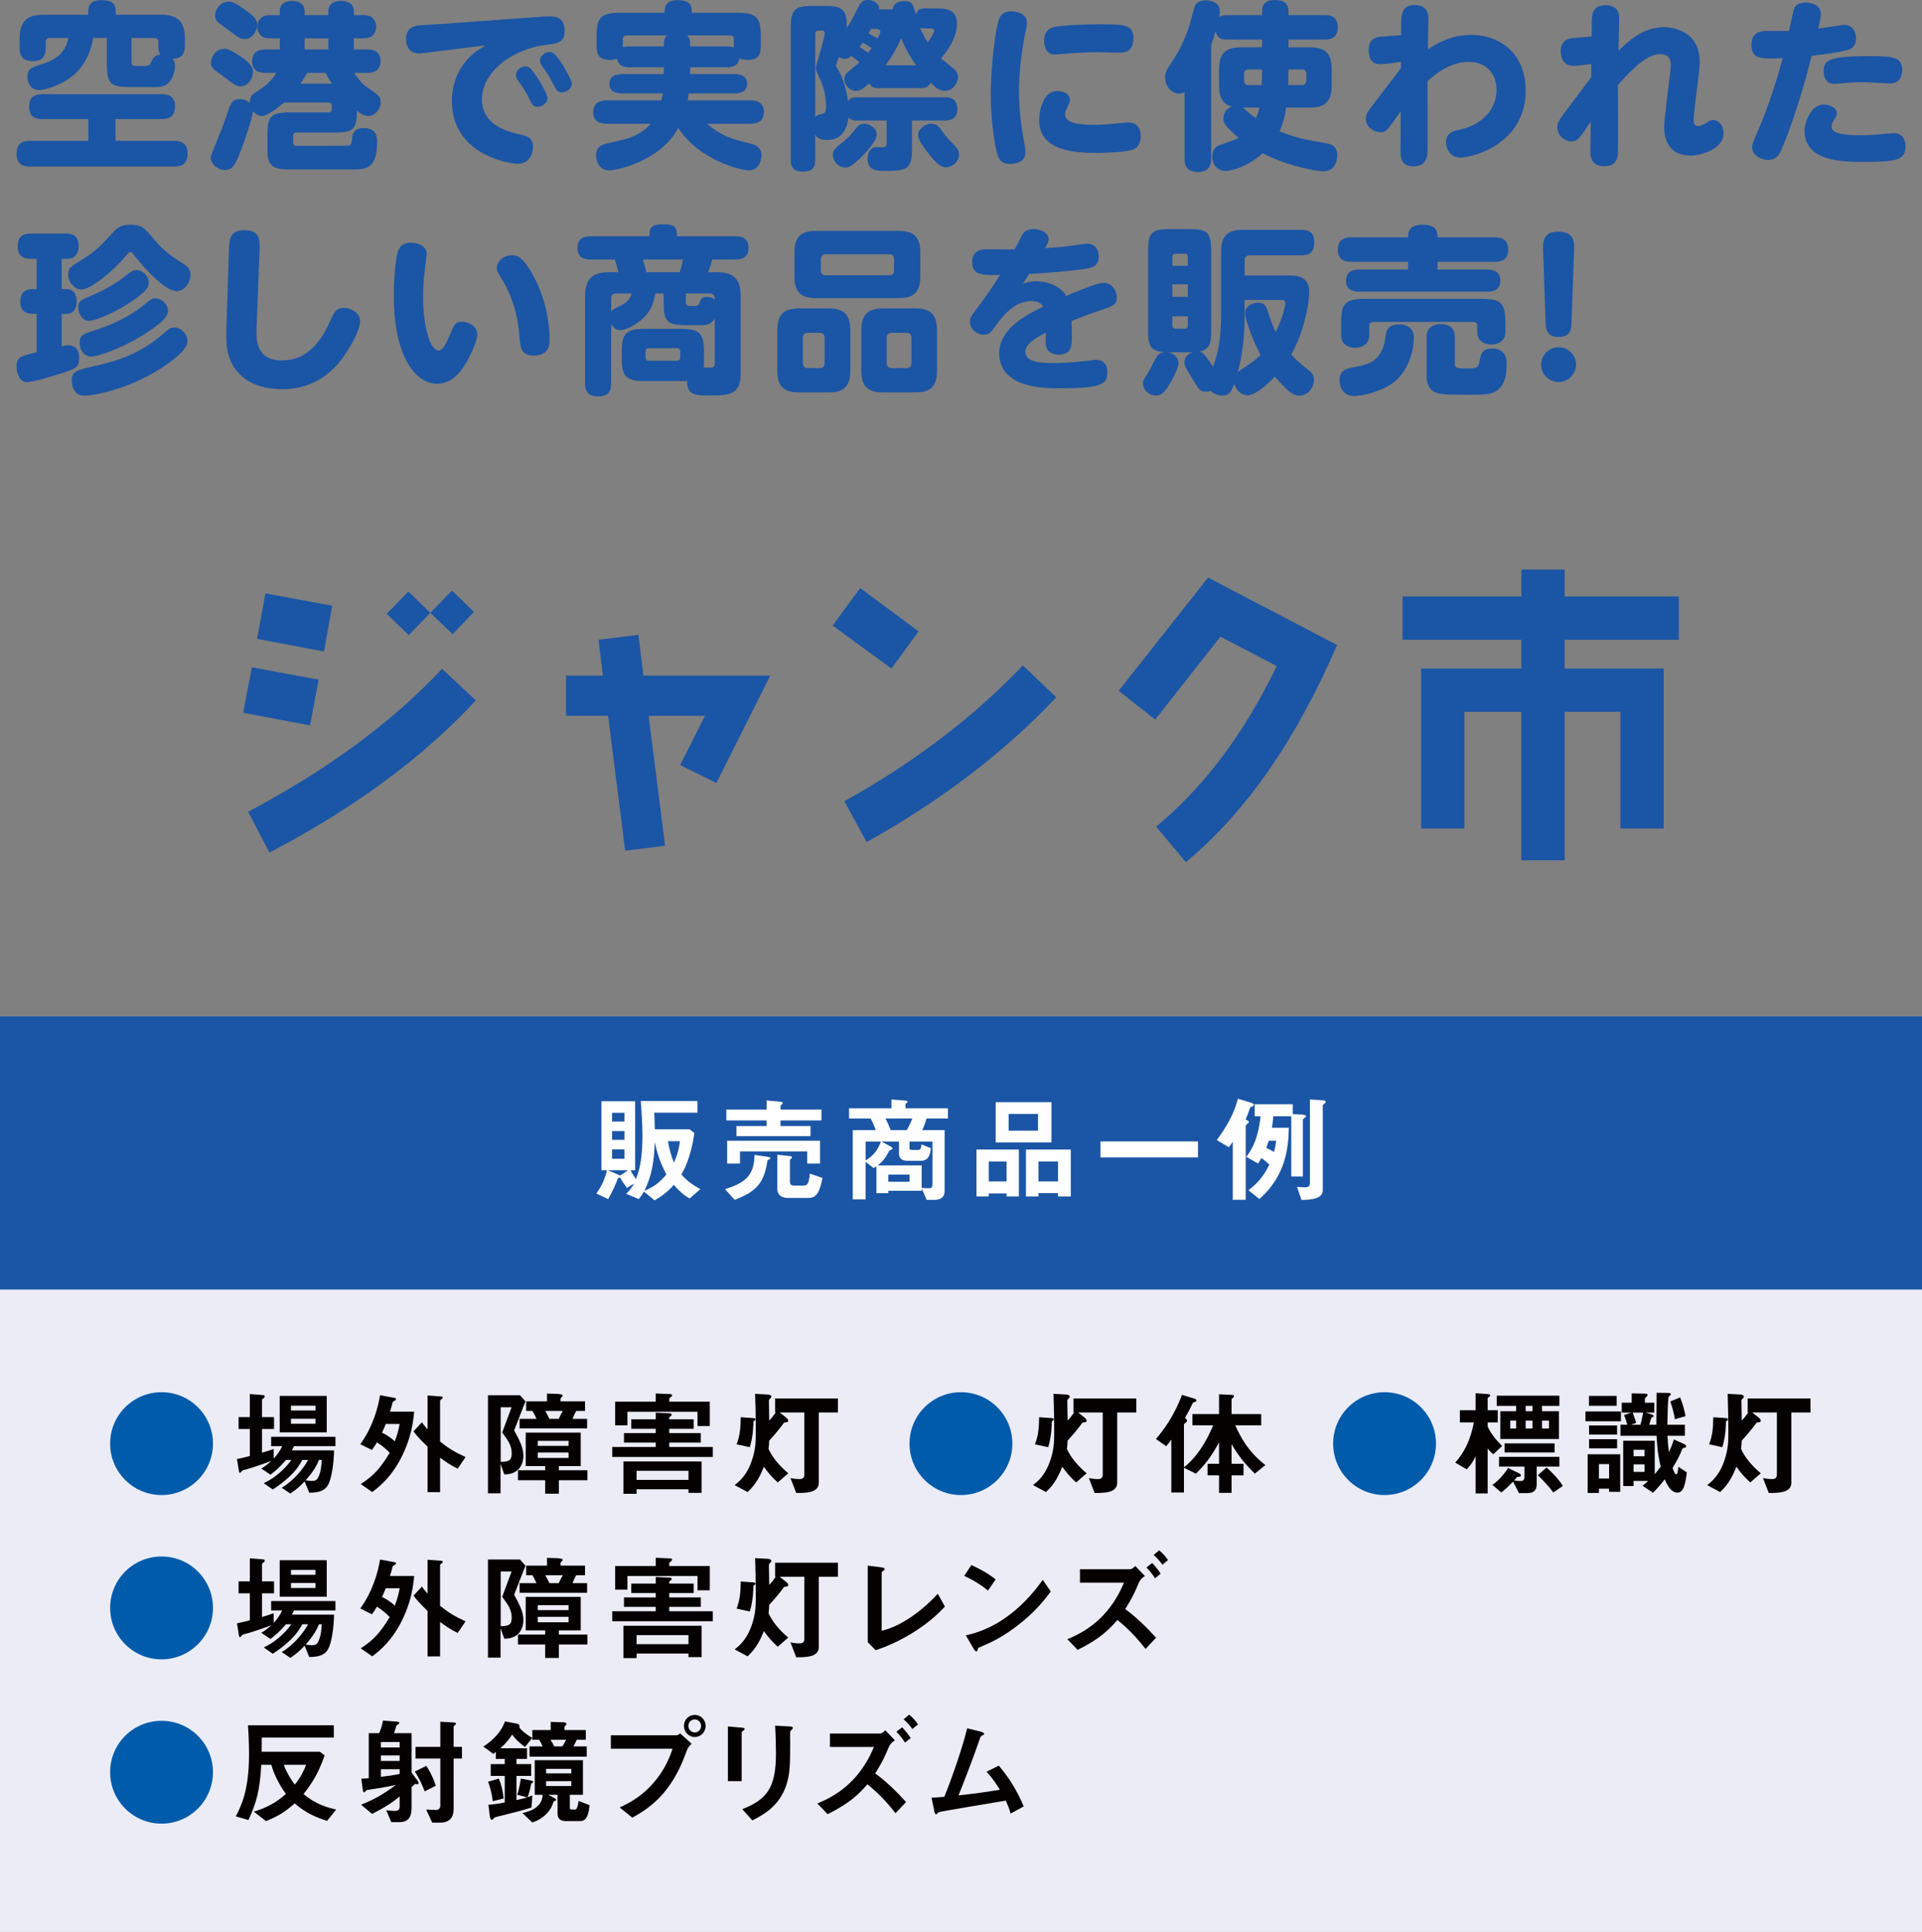 <?xml version="1.0" encoding="UTF-8"?>
<svg width="600px" height="603.1px" viewBox="0 0 600 603.1" version="1.1" xmlns="http://www.w3.org/2000/svg" xmlns:xlink="http://www.w3.org/1999/xlink">
    <rect x="0" y="0" width="600" height="603.1" fill="#808080" stroke="none"/>
    <title>Group 69</title>
    <g id="Page-1" stroke="none" stroke-width="1" fill="none" fill-rule="evenodd">
        <g id="Group-69" transform="translate(0, 0.001)">
            <path d="M141.297,197.974 L134.338,191.308 L127.586,198.267 L120.727,191.602 L127.486,184.65 L134.338,191.308 L141.103,184.357 L147.962,191.022 L141.297,197.974 Z M101.125,203.379 L80.262,199.427 L82.868,185.23 L103.731,189.089 L101.125,203.379 Z M84.128,266.154 L77.463,253.41 C102.285,240.272 122.46,225.402 138.01,208.792 L148.542,218.643 C132.025,236.506 110.489,252.343 84.128,266.154 L84.128,266.154 Z M96.772,226.461 L75.916,222.502 L78.623,208.305 L99.478,212.171 L96.772,226.461 Z" id="Fill-1" fill="#1B55A5"></path>
            <polygon id="Fill-3" fill="#1B55A5" points="223.645 244.427 212.347 238.828 220.072 223.471 202.496 223.471 207.615 264.029 195.157 265.576 189.838 223.471 176.707 223.471 176.707 210.913 188.205 210.913 186.845 199.716 199.31 198.169 200.849 210.913 240.448 210.913"></polygon>
            <path d="M270.544,262.871 L263.585,250.127 C285.314,238.056 303.958,223.859 319.315,207.729 L329.746,217.68 C313.423,234.963 293.627,250.027 270.544,262.871 L270.544,262.871 Z M278.27,208.695 L259.92,195.271 L268.518,183.587 L286.768,197.104 L278.27,208.695 Z" id="Fill-5" fill="#1B55A5"></path>
            <path d="M370.183,269.149 L360.911,258.045 C375.782,245.781 388.339,229.07 398.577,207.921 L381.001,198.75 L360.618,224.631 L349.22,215.646 L377.135,180.3 L417.407,201.356 C404.563,231.104 388.826,253.699 370.183,269.149" id="Fill-7" fill="#1B55A5"></path>
            <polygon id="Fill-9" fill="#1B55A5" points="488.455 199.715 488.455 208.693 519.355 208.693 519.355 258.623 505.838 258.623 505.838 222.217 488.455 222.217 488.455 268.568 474.93 268.568 474.93 222.217 457.161 222.217 457.161 258.623 443.643 258.623 443.643 208.693 474.93 208.693 474.93 199.715 437.851 199.715 437.851 186.191 474.93 186.191 474.93 177.793 488.455 177.793 488.455 186.191 524.087 186.191 524.087 199.715"></polygon>
            <polygon id="Fill-11" fill="#EBECF6" points="0 603.099 600 603.099 600 317.286 0 317.286"></polygon>
            <polygon id="Fill-13" fill="#1B55A5" points="0 402.562 600 402.562 600 317.293 0 317.293"></polygon>
            <path d="M208.508,356.253 C208.873,358.429 209.667,361.314 210.391,362.947 C210.899,361.751 211.765,359.868 212.266,356.253 L208.508,356.253 Z M204.427,356.432 C204.133,363.162 203.446,367.028 201.169,371.732 C204.606,370.357 206.41,368.553 208.042,366.634 C207.169,364.973 205.329,361.493 204.427,356.432 L204.427,356.432 Z M191.074,361.744 L194.948,361.744 L194.948,358.816 L191.074,358.816 L191.074,361.744 Z M191.074,355.823 L194.948,355.823 L194.948,353.11 L191.074,353.11 L191.074,355.823 Z M191.074,350.11 L194.948,350.11 L194.948,347.396 L191.074,347.396 L191.074,350.11 Z M189.814,365.331 L193.287,366.813 C193.358,366.849 193.501,366.92 193.573,366.992 L196.072,365.331 L189.814,365.331 Z M215.266,374.151 C213.283,372.92 212.052,371.875 210.355,369.884 C208.4,372.054 206.875,373.249 204.348,374.731 L201.026,371.982 C200.518,372.884 200.117,373.464 199.401,374.33 L195.492,372.669 C196.687,371.517 197.303,370.572 197.919,369.455 L195.742,370.865 C195.055,369.956 194.038,368.474 193.537,367.536 C193.466,367.572 193.143,367.722 193.072,367.751 C192.921,367.822 192.886,367.822 192.85,367.937 C192.27,369.526 191.225,371.982 189.85,374.33 L186.163,372.598 C188.046,369.884 188.798,368.037 189.492,365.331 L187.759,365.331 L187.759,343.781 L198.277,343.781 L198.277,365.331 L196.866,365.331 C197.367,366.419 198.098,367.5 198.527,368.073 C199.107,366.527 199.465,365.51 199.83,363.663 C200.482,360.298 200.553,356.654 200.553,354.484 C200.553,350.869 200.231,346.129 200.045,343.709 L217.729,343.709 L217.729,347.361 L204.241,347.361 C204.312,348.843 204.348,349.602 204.427,352.53 L215.302,352.53 L216.748,353.69 C216.498,355.501 216.175,357.735 215.13,361.064 C214.185,364.028 213.534,365.188 212.703,366.634 C214.3,368.438 215.746,369.598 218.631,371.223 L215.266,374.151 Z" id="Fill-14" fill="#FEFEFE"></path>
            <path d="M252.129,373.97 L245.943,373.97 C244.139,373.97 242.657,373.104 242.657,371.149 L242.657,360.482 L246.774,360.919 C247.024,360.962 247.21,361.098 247.21,361.312 C247.21,361.534 247.103,361.642 246.809,361.828 C246.738,361.892 246.595,362.043 246.595,362.15 L246.595,368.658 C246.595,369.782 246.888,370.104 248.041,370.104 L250.79,370.104 C251.95,370.104 252.53,369.667 252.816,366.374 L256.754,367.72 C255.666,373.433 254.227,373.97 252.129,373.97 L252.129,373.97 Z M251.979,363.231 L251.979,359.437 L231.008,359.437 L231.008,363.231 L226.992,363.231 L226.992,356.115 L255.995,356.115 L255.995,363.231 L251.979,363.231 Z M243.659,349.778 L243.659,351.518 L253.031,351.518 L253.031,354.668 L229.892,354.668 L229.892,351.518 L239.328,351.518 L239.328,349.778 L226.741,349.778 L226.741,346.378 L239.328,346.378 L239.328,343.528 L243.881,343.965 C244.139,343.994 244.354,344.144 244.354,344.359 C244.354,344.466 244.21,344.609 244.139,344.681 C243.81,345.046 243.659,345.153 243.659,345.332 L243.659,346.378 L256.432,346.378 L256.432,349.778 L243.659,349.778 Z M240.079,361.964 C239.614,362.186 239.578,362.329 239.543,362.58 C238.497,368.987 236.435,371.916 229.34,374.55 L226.34,371.221 C233.106,369.123 235.419,366.639 235.533,360.525 L239.979,361.176 C240.266,361.212 240.48,361.348 240.48,361.577 C240.48,361.792 240.23,361.892 240.079,361.964 L240.079,361.964 Z" id="Fill-15" fill="#FEFEFE"></path>
            <path d="M277.301,368.906 L283.923,368.906 L283.923,366.672 L277.301,366.672 L277.301,368.906 Z M276.442,349.167 C276.986,350.219 277.451,351.229 278.031,352.783 L283.093,352.783 C283.78,351.551 284.246,350.577 284.797,349.167 L276.442,349.167 Z M291.083,356.362 L283.923,356.362 L283.923,358.424 C283.923,358.861 284.11,358.968 284.725,358.968 L286.673,358.968 C287.217,358.968 287.539,358.746 287.653,357.264 L290.582,358.424 C290.403,359.942 290.109,362.362 287.575,362.362 L283.422,362.362 C281.325,362.362 280.637,361.531 280.637,359.978 L280.637,356.362 L275.175,356.362 L277.995,357.88 C278.139,357.952 278.611,358.209 278.611,358.496 C278.611,358.682 278.468,358.861 278.318,358.897 C277.745,359.112 277.666,359.112 277.415,359.584 C276.155,362.04 275.067,362.942 274.022,363.808 L287.725,363.808 L287.725,370.832 C288.699,370.903 288.957,370.939 289.672,370.939 C290.761,370.939 291.083,370.867 291.083,369.636 L291.083,356.362 Z M270.22,356.362 L270.22,362.226 C271.487,361.496 273.692,360.049 274.988,356.362 L270.22,356.362 Z M289.243,349.167 C288.806,350.721 288.405,351.701 287.904,352.783 L294.885,352.783 L294.885,371.769 C294.885,373.717 293.768,374.583 291.448,374.583 L289.279,374.583 L287.725,371.003 L287.725,371.734 L277.308,371.734 L277.308,372.485 L273.585,372.485 L273.585,364.137 C273.184,364.388 273.041,364.46 272.719,364.646 L270.22,362.691 L270.22,374.411 L266.211,374.411 L266.211,352.783 L273.37,352.783 C272.934,351.522 272.389,350.291 271.81,349.167 L265.051,349.167 L265.051,345.981 L278.282,345.981 L278.282,343.232 L282.549,343.561 C282.842,343.597 283.315,343.633 283.315,343.962 C283.315,344.177 283.093,344.327 282.663,344.614 L282.663,345.981 L295.93,345.981 L295.93,349.167 L289.243,349.167 Z" id="Fill-16" fill="#FEFEFE"></path>
            <path d="M324.174,368.805 L330.288,368.805 L330.288,362.584 L324.174,362.584 L324.174,368.805 Z M330.288,373.502 L330.288,372.45 L324.181,372.45 L324.181,373.502 L320.279,373.502 L320.279,358.861 L334.269,358.861 L334.269,373.502 L330.288,373.502 Z M314.888,352.969 L324.038,352.969 L324.038,347.757 L314.888,347.757 L314.888,352.969 Z M310.836,356.656 L328.233,356.656 L328.233,344.069 L310.836,344.069 L310.836,356.656 Z M308.674,368.805 L314.237,368.805 L314.237,362.584 L308.674,362.584 L308.674,368.805 Z M314.237,373.502 L314.237,372.564 L308.674,372.564 L308.674,373.502 L304.829,373.502 L304.829,358.861 L318.067,358.861 L318.067,373.502 L314.237,373.502 Z" id="Fill-17" fill="#FEFEFE"></path>
            <polygon id="Fill-18" fill="#FEFEFE" points="343.54 361.309 373.982 361.309 373.982 356.326 343.54 356.326"></polygon>
            <path d="M413.553,344.43 C413.009,344.896 412.937,344.974 412.937,345.189 L412.937,371.586 C412.937,374.113 409.608,374.586 406.279,374.586 L404.904,370.505 C405.735,370.57 406.565,370.648 407.181,370.648 C408.663,370.648 408.928,370.219 408.928,369.088 L408.928,343.235 L412.142,343.414 C413.839,343.528 413.839,343.671 413.839,343.965 C413.839,344.144 413.66,344.323 413.553,344.43 L413.553,344.43 Z M396.091,356.115 C395.726,357.196 395.647,357.339 395.289,358.313 C396.478,358.9 396.993,359.186 397.709,359.616 C398.074,358.248 398.146,357.768 398.403,356.115 L396.091,356.115 Z M407.403,348.876 C406.859,349.277 406.716,349.385 406.716,349.778 L406.716,367.283 L403.1,367.283 L403.1,348.475 L397.494,348.475 C397.279,350.974 397.172,351.411 397.057,352.055 L402.341,352.055 C402.234,358.169 401.439,366.99 393.156,374.3 L389.719,371.55 C391.853,369.954 394.165,367.856 396.263,363.56 C395.396,362.73 394.638,362.114 393.771,361.498 C393.377,362.222 393.156,362.544 392.726,363.231 L389.067,361.133 C391.28,358.248 392.862,354.704 393.514,348.475 L391.674,348.475 L391.674,344.717 L403.565,344.717 L403.565,347.795 L406.243,347.938 C407.181,347.974 407.696,348.082 407.696,348.475 C407.696,348.662 407.546,348.769 407.403,348.876 L407.403,348.876 Z M390.986,345.411 C390.335,345.59 390.299,345.59 389.97,346.564 C389.683,347.509 389.182,348.697 388.853,349.492 C389.182,349.642 389.862,349.893 389.862,350.251 C389.862,350.358 389.862,350.473 389.468,350.795 C389.146,351.046 388.888,351.225 388.888,351.59 L388.888,374.55 L384.836,374.55 L384.836,356.401 C384.407,357.088 384.12,357.518 383.605,358.134 L379.846,355.9 C384.442,349.743 385.738,345.626 386.433,342.984 L390.263,344.144 C391.316,344.466 391.416,344.645 391.416,344.896 C391.416,345.153 391.28,345.297 390.986,345.411 L390.986,345.411 Z" id="Fill-19" fill="#FEFEFE"></path>
            <path d="M41.053,19.207 C41.053,20.553 41.447,20.611 43.631,20.611 C46.387,20.611 46.609,20.553 47.003,19.766 C47.618,18.363 48.184,17.124 50.153,17.074 C49.924,16.795 49.415,16.064 49.415,14.547 L49.415,13.029 C49.415,12.191 48.914,11.855 48.241,11.855 L41.053,11.855 L41.053,19.207 Z M33.357,20.102 L33.357,11.855 L29.09,11.855 C27.794,19.544 23.641,23.138 21.343,24.713 C17.527,27.24 13.253,28.135 12.136,28.135 C9.659,28.135 8.542,25.723 8.542,23.926 C8.542,21.398 10.117,20.947 13.475,19.88 C17.749,18.592 20.613,16.064 21.343,11.855 L15.444,11.855 C14.656,11.855 14.27,12.299 14.27,13.029 L14.27,15.105 C14.27,17.017 13.532,19.093 10.396,19.093 C7.246,19.093 6.122,17.69 6.122,14.998 L6.122,12.134 C6.122,6.12 8.986,4.602 13.647,4.602 L27.572,4.602 L27.572,3.371 C27.572,1.237 28.81,0.056 31.502,0.056 C34.423,0.056 36.113,0.729 36.113,3.371 L36.113,4.602 L50.26,4.602 C54.921,4.602 57.728,6.177 57.728,12.134 L57.728,14.21 C57.728,17.575 56.045,18.255 53.854,18.363 C54.585,19.15 54.635,20.052 54.635,20.496 C54.635,20.89 54.413,26.618 49.866,27.126 C49.079,27.183 48.356,27.183 47.454,27.183 L40.996,27.183 C34.875,27.183 33.357,26.56 33.357,20.102 L33.357,20.102 Z M36.056,43.965 L54.413,43.965 C55.372,43.965 58.565,44.022 58.565,47.788 C58.565,51.046 56.947,51.998 54.413,51.998 L9.322,51.998 C8.377,51.998 5.17,51.998 5.17,48.182 C5.17,44.982 6.745,43.965 9.322,43.965 L27.572,43.965 L27.572,37.178 L13.196,37.178 C12.251,37.178 9.1,37.178 9.1,33.469 C9.1,30.72 10.224,29.424 13.196,29.424 L50.539,29.424 C51.499,29.424 54.635,29.424 54.635,33.075 C54.635,35.825 53.518,37.178 50.539,37.178 L36.056,37.178 L36.056,43.965 Z" id="Fill-20" fill="#1B55A5"></path>
            <path d="M95.099,15.442 L102.509,15.442 L102.509,11.963 L95.099,11.963 L95.099,15.442 Z M95.887,22.745 C95.157,24.091 94.648,24.878 93.803,26.11 L103.633,26.11 C102.681,24.707 102.23,23.869 101.672,22.745 L95.887,22.745 Z M72.074,9.937 C71.516,9.55 68.48,7.302 68.144,7.023 C67.585,6.572 67.142,5.784 67.142,4.775 C67.142,3.314 68.538,0.508 71.351,0.508 C72.296,0.508 73.198,0.679 76.456,3.035 C79.263,5.054 80.279,6.013 80.279,7.753 C80.279,9.715 78.761,12.185 76.406,12.185 C75.167,12.185 74.831,11.963 72.074,9.937 L72.074,9.937 Z M70.17,24.205 C67.979,22.573 66.905,21.793 66.626,21.506 C65.903,20.662 65.846,19.881 65.846,19.545 C65.846,18.027 67.249,15.22 70.113,15.22 C71.631,15.22 74.265,17.075 75.389,17.805 C76.742,18.757 78.983,20.382 78.983,22.459 C78.983,24.205 77.637,26.955 75.11,26.955 C73.814,26.955 73.428,26.618 70.17,24.205 L70.17,24.205 Z M82.799,22.745 C82.019,22.745 78.704,22.745 78.704,19.151 C78.704,15.442 81.962,15.442 82.799,15.442 L87.353,15.442 L87.353,11.963 L84.432,11.963 C82.52,11.963 81.904,11.512 81.518,11.118 C80.723,10.445 80.279,9.378 80.279,8.369 C80.279,7.245 80.838,6.121 81.518,5.562 C82.076,5.111 82.692,4.717 84.432,4.717 L87.353,4.717 L87.353,3.371 C87.353,1.238 89.093,0.286 91.169,0.286 C92.966,0.286 95.099,1.009 95.099,3.371 L95.099,4.717 L102.509,4.717 L102.509,3.371 C102.509,1.181 104.421,0.286 106.44,0.286 C107.958,0.286 110.435,0.787 110.435,3.371 L110.435,4.717 L113.349,4.717 C115.031,4.717 115.769,5.168 116.27,5.562 C117,6.178 117.451,7.417 117.451,8.311 C117.451,9.435 116.943,10.617 116.27,11.118 C115.647,11.626 115.031,11.963 113.349,11.963 L110.435,11.963 L110.435,15.442 L114.695,15.442 C115.532,15.442 118.797,15.442 118.797,19.094 C118.797,22.745 115.532,22.745 114.695,22.745 L110.485,22.745 C112.561,25.494 113.127,26.282 115.146,27.628 C118.289,29.819 118.847,30.212 118.847,31.952 C118.847,34.2 116.943,36.219 114.924,36.219 C113.514,36.219 112.339,35.267 111.437,34.594 C111.437,40.372 110.199,41.388 104.528,41.388 L92.572,41.388 C91.956,41.388 91.505,41.667 91.505,42.455 L91.505,44.309 C91.505,45.541 92.006,45.541 93.696,45.541 C95.214,45.541 108.523,45.541 108.917,45.426 C109.698,45.204 109.755,44.589 109.919,42.956 C110.149,41.216 110.993,39.985 113.456,39.985 C117.73,39.985 117.73,43.013 117.73,44.252 C117.73,52.672 114.194,52.894 110.378,52.894 L91.62,52.894 C86.673,52.894 83.48,52.894 83.48,47.223 L83.48,42.061 C83.48,36.276 84.539,35.095 90.381,35.095 L102.509,35.095 C103.19,35.095 103.583,34.759 103.583,34.028 L103.583,33.076 C103.583,32.346 103.19,32.009 102.509,32.009 L88.699,32.009 C87.632,32.904 83.594,36.219 81.797,36.219 C80.329,36.219 79.377,35.152 78.983,34.701 C78.761,36.949 76.571,43.185 75.669,45.713 C73.592,51.44 72.583,53.065 70.335,53.065 C67.364,53.065 65.788,50.653 65.788,49.249 C65.788,48.569 66.01,48.183 67.528,44.417 C68.538,41.947 69.884,38.575 70.736,36.054 C71.853,32.575 72.354,30.943 74.888,30.943 C75.11,30.943 76.628,30.943 77.974,32.067 C77.859,30.048 79.098,29.26 80.279,28.53 C84.26,26.003 85.441,24.148 86.229,22.745 L82.799,22.745 Z" id="Fill-21" fill="#1B55A5"></path>
            <path d="M178.517,26.111 C178.517,27.686 176.841,28.868 175.381,28.868 C173.97,28.868 173.469,27.744 172.846,26.505 C171.894,24.543 170.827,22.804 169.531,21.057 C168.916,20.219 168.579,19.653 168.579,18.923 C168.579,17.692 169.818,16.231 171.729,16.231 C171.837,16.231 172.009,16.231 172.288,16.346 C174.085,16.904 178.517,24.765 178.517,26.111 L178.517,26.111 Z M170.935,30.6 C170.935,32.233 169.195,33.357 167.792,33.357 C166.396,33.357 165.937,32.29 165.322,31.001 C164.484,29.147 163.245,27.235 162.007,25.553 C161.391,24.765 161.062,24.2 161.062,23.419 C161.062,22.238 162.236,20.72 164.198,20.72 C164.369,20.72 164.541,20.778 164.763,20.835 C166.503,21.393 170.935,29.254 170.935,30.6 L170.935,30.6 Z M133.09,16.453 C131.572,16.625 131.407,16.682 130.906,16.682 C127.197,16.682 126.754,13.647 126.754,12.129 C126.754,8.986 128.88,8.198 130.455,7.976 C131.522,7.805 136.297,7.583 137.242,7.525 L169.653,5.17 C169.653,5.17 171.049,5.113 171.837,5.113 C172.904,5.113 176.276,5.113 176.276,9.602 C176.276,13.253 174.085,13.532 170.935,13.926 C159.766,15.222 150.444,22.575 150.444,31.001 C150.444,39.306 158.928,41.218 162.63,42.063 C164.427,42.456 166.396,42.9 166.396,45.879 C166.396,47.339 165.658,51.098 161.67,51.098 C158.083,51.098 141.072,47.79 141.072,31.617 C141.072,23.756 145.053,18.923 148.311,16.289 C148.762,15.895 151.117,14.491 151.561,14.155 L133.09,16.453 Z" id="Fill-22" fill="#1B55A5"></path>
            <path d="M215.447,14.491 L226.902,14.491 C228.083,14.491 228.42,14.606 229.143,14.885 C229.085,14.491 229.085,14.377 229.085,14.04 L229.085,12.243 C229.085,11.456 228.699,11.062 227.911,11.062 L214.487,11.062 C214.766,11.291 215.447,11.964 215.447,13.589 L215.447,14.491 Z M207.242,13.589 C207.242,11.964 207.972,11.291 208.201,11.062 L195.622,11.062 C194.892,11.062 194.441,11.399 194.441,12.243 L194.441,14.771 C195.006,14.606 195.393,14.491 196.517,14.491 L207.242,14.491 L207.242,13.589 Z M215.447,23.14 L229.257,23.14 C230.045,23.14 233.245,23.14 233.245,26.111 C233.245,28.581 231.219,29.147 229.257,29.147 L214.996,29.147 C214.824,30.55 214.709,30.944 214.659,31.338 L234.312,31.338 C235.214,31.338 238.464,31.388 238.464,34.982 C238.464,37.788 236.553,38.633 234.312,38.633 L220.723,38.633 C225.384,42.736 229.479,43.688 234.698,44.919 C236.445,45.37 237.734,46.494 237.734,48.406 C237.734,48.742 237.677,53.181 233.639,53.181 C231.956,53.181 218.475,50.432 211.738,39.929 C206.683,49.695 193.374,53.181 190.124,53.181 C187.202,53.181 186.071,50.368 186.071,48.571 C186.071,46.716 186.923,45.37 189.107,44.869 C195.737,43.409 196.467,43.18 198.708,42.063 C201.35,40.717 202.581,39.306 203.147,38.633 L189.336,38.633 C187.31,38.633 185.176,37.91 185.176,35.039 C185.176,32.29 187.031,31.338 189.336,31.338 L206.461,31.338 C206.519,31.109 206.741,30.156 206.912,29.147 L194.161,29.147 C193.095,29.147 190.238,29.032 190.238,26.169 C190.238,23.756 192.2,23.14 194.161,23.14 L207.242,23.14 L207.242,21.007 L196.517,21.007 C195.737,21.007 192.98,21.007 192.644,18.307 C191.921,18.587 191.183,18.701 190.46,18.701 C187.253,18.701 186.243,17.413 186.243,14.155 L186.243,11.399 C186.243,5.449 187.539,3.989 193.66,3.989 L207.471,3.989 C207.471,2.528 207.471,0.058 211.401,0.058 C215.948,0.058 215.948,2.084 215.948,3.989 L230.102,3.989 C236.052,3.989 237.512,5.277 237.512,11.399 L237.512,14.04 C237.512,16.732 237.068,18.701 233.417,18.701 C232.679,18.701 231.677,18.644 230.775,18.25 C230.496,20.892 227.968,21.007 226.902,21.007 L215.447,21.007 L215.447,23.14 Z" id="Fill-23" fill="#1B55A5"></path>
            <path d="M288.531,8.873 C287.851,8.873 287.686,8.816 287.235,8.652 C287.629,9.661 288.245,11.122 289.591,13.198 C290.156,12.468 291.617,10.391 291.617,9.718 C291.617,8.873 290.722,8.873 290.55,8.873 L288.531,8.873 Z M294.538,41.499 C295.49,42.845 295.777,43.124 298.239,45.709 C298.912,46.382 299.371,47.112 299.371,48.236 C299.371,50.706 297.008,52.224 295.376,52.224 C293.521,52.224 291.896,50.542 289.985,48.072 C286.956,44.198 286.62,43.124 286.62,42.115 C286.62,39.817 289.369,38.635 290.665,38.635 C292.519,38.635 293.135,39.588 294.538,41.499 L294.538,41.499 Z M285.997,20.386 C284.314,17.973 283.026,15.947 281.286,11.909 C279.603,16.062 277.463,18.983 276.403,20.386 L285.997,20.386 Z M271.907,9.038 C271.456,9.826 271.399,9.997 271.119,10.391 C271.85,10.785 273.253,11.565 273.926,11.966 C274.771,10.391 274.828,10.334 274.828,9.997 C274.828,9.604 274.713,9.038 273.761,9.038 L271.907,9.038 Z M271.012,16.455 C271.57,15.725 271.792,15.446 272.129,14.995 C270.733,14.15 270.618,14.043 269.322,13.312 C268.936,13.871 268.707,14.15 268.313,14.658 C268.993,15.052 269.437,15.389 271.012,16.455 L271.012,16.455 Z M273.704,42 C273.704,43.969 270.217,47.792 268.313,49.589 C265.621,52.167 264.719,52.281 263.767,52.281 C261.69,52.281 260.008,50.255 260.008,48.458 C260.008,46.89 260.509,46.439 263.029,44.42 C264.998,42.788 265.506,42.172 267.246,40.039 C268.256,38.743 268.936,38.635 269.995,38.635 C271.291,38.635 273.704,39.874 273.704,42 L273.704,42 Z M254.502,36.616 C255.175,35.772 255.734,35.657 256.357,35.6 C257.309,35.492 257.874,35.149 257.874,33.244 C257.874,31.619 257.588,28.132 256.299,25.383 C254.781,22.126 254.724,21.961 254.724,21.281 C254.724,19.992 257.473,12.131 257.473,10.334 C257.473,9.94 257.251,9.546 256.693,9.546 L255.569,9.546 C254.839,9.546 254.502,9.94 254.502,10.556 L254.502,36.616 Z M274.491,27.517 C273.196,27.517 272.129,27.402 271.348,25.999 C269.551,27.574 268.657,28.362 267.196,28.362 C265.113,28.362 263.602,26.393 263.602,24.71 C263.602,23.923 263.824,23.307 264.44,22.741 C264.941,22.24 267.697,19.992 268.313,19.434 C266.623,18.088 266.459,17.973 265.728,17.465 C265.284,17.859 264.662,18.367 263.652,18.367 C262.75,18.367 262.249,18.023 261.855,17.801 C261.748,18.195 260.953,20.386 260.953,20.443 C260.953,20.608 261.182,21.002 261.232,21.116 C262.192,22.691 263.767,24.989 264.719,31.619 C265.284,30.774 265.843,30.381 267.64,30.381 L295.096,30.381 C296.614,30.381 298.855,30.774 298.855,34.032 C298.855,37.626 295.884,37.626 295.096,37.626 L284.708,37.626 L284.708,46.325 C284.708,52.446 283.534,53.348 276.74,53.348 C273.704,53.348 270.84,53.348 270.84,49.525 C270.84,48.179 271.291,46.045 273.589,45.931 C273.869,45.931 275.222,45.995 275.558,45.995 C276.79,45.995 276.79,45.265 276.79,44.363 L276.79,37.626 L267.64,37.626 C266.237,37.626 265.564,37.397 264.883,36.667 C264.547,39.144 263.545,43.69 258.261,43.69 C255.34,43.69 254.839,42.566 254.502,42 L254.502,49.976 C254.502,52.503 253.486,53.57 250.457,53.57 C246.863,53.57 246.863,50.986 246.863,49.976 L246.863,8.816 C246.863,2.867 248.044,1.857 253.822,1.857 L257.359,1.857 C261.97,1.857 264.776,2.251 264.268,8.759 C265.399,7.191 266.179,5.73 266.623,4.836 C268.592,0.79 268.993,0.003 271.012,0.003 C272.694,0.003 274.606,1.184 274.491,2.924 L278.701,2.924 C278.866,0.619 281.4,0.339 282.238,0.339 C284.765,0.339 285.052,1.349 285.889,4.549 C286.391,2.981 287.35,2.638 288.531,2.638 L293.02,2.638 C294.538,2.638 298.748,2.638 298.748,7.306 C298.748,10.67 297.23,14.15 293.75,18.252 C294.316,18.703 297.008,20.837 297.574,21.338 C298.018,21.732 299.084,22.634 299.084,24.087 C299.084,25.72 297.631,28.362 294.982,28.362 C293.185,28.362 292.068,27.352 290.493,25.777 C289.82,27.459 288.302,27.517 287.293,27.517 L274.491,27.517 Z" id="Fill-24" fill="#1B55A5"></path>
            <path d="M349.148,16.456 C348.196,16.456 343.815,16.291 342.92,16.291 C338.481,16.291 333.197,16.735 332.359,16.793 C331.801,16.85 329.61,17.014 329.216,17.014 C325.959,17.014 325.959,13.198 325.959,12.576 C325.959,10.335 326.918,8.931 329.159,8.423 C332.302,7.75 340.621,7.585 342.698,7.585 C350.609,7.585 353.809,7.585 353.809,11.738 C353.809,15.89 351.683,16.456 349.148,16.456 M330.118,28.412 C331.4,28.412 333.992,28.978 333.992,31.226 C333.992,31.842 333.82,32.236 333.541,32.737 C332.696,34.484 332.474,34.87 332.474,35.601 C332.474,38.686 337.364,38.973 341.96,38.973 C344.545,38.973 347.237,38.686 349.492,38.464 C351.511,38.242 351.733,38.242 352.291,38.242 C355.885,38.242 356.115,41.443 356.115,42.452 C356.115,45.316 354.597,46.44 353.423,46.776 C351.225,47.449 345.669,47.729 342.526,47.729 C335.953,47.729 324.391,47.335 324.391,37.455 C324.391,36.052 325.007,28.412 330.118,28.412 M312.263,5.166 C312.986,3.934 314.282,3.54 315.742,3.54 C317.876,3.54 320.568,4.493 320.568,7.077 C320.568,7.807 320.453,8.373 320.067,10.22 C318.599,17.687 318.098,23.759 318.098,28.584 C318.098,34.426 318.828,39.588 319.673,44.199 C320.117,46.605 320.117,46.891 320.117,47.507 C320.117,51.101 316.136,51.158 315.341,51.158 C313.437,51.158 312.313,50.65 311.525,48.688 C310.573,46.218 309.284,37.455 309.284,29.372 C309.284,22.241 310.63,7.807 312.263,5.166" id="Fill-25" fill="#1B55A5"></path>
            <path d="M402.188,21.679 C402.245,22.517 402.188,23.755 402.131,26.562 L406.34,26.562 C407.078,26.562 407.801,26.282 407.801,25.101 L407.801,23.139 C407.801,22.073 407.3,21.679 406.34,21.679 L402.188,21.679 Z M393.876,26.562 C393.983,23.641 393.983,22.409 393.983,21.679 L389.831,21.679 C389.108,21.679 388.37,21.958 388.37,23.139 L388.37,25.101 C388.37,26.111 388.878,26.562 389.831,26.562 L393.876,26.562 Z M387.926,33.585 C388.148,33.693 388.32,33.807 388.993,34.423 C390.446,35.769 391.463,36.499 392.079,36.95 C392.415,36.112 392.809,35.096 393.146,33.585 L387.926,33.585 Z M393.983,4.718 L393.983,3.651 C393.983,2.47 394.155,0 397.914,0 C401.064,0 402.245,1.239 402.245,3.651 L402.245,4.718 L413.529,4.718 C414.595,4.718 417.624,4.718 417.624,8.484 C417.624,11.734 415.548,12.357 413.529,12.357 L402.245,12.357 L402.245,14.77 L408.925,14.77 C413.192,14.77 415.719,16.173 415.719,21.564 L415.719,26.733 C415.719,32.01 413.307,33.585 408.925,33.585 L401.508,33.585 C401.286,35.268 400.842,37.852 399.432,40.995 C404.543,43.071 407.078,43.522 414.151,44.754 C416.901,45.205 417.459,46.837 417.459,48.463 C417.459,49.751 416.958,53.46 413.192,53.46 C410.894,53.46 402.023,51.885 394.155,47.847 C390.11,51.498 385.284,53.345 382.592,53.345 C380.122,53.345 378.44,51.498 378.44,48.914 C378.44,46.436 379.721,45.656 380.903,45.262 C385.227,43.687 385.735,43.522 386.63,43.014 C381.919,39.026 381.919,37.96 381.919,36.95 C381.919,35.769 382.592,33.914 384.497,33.241 C380.566,32.232 380.566,28.301 380.566,26.733 L380.566,21.564 C380.566,16.231 383.036,14.77 387.418,14.77 L393.983,14.77 L393.983,12.357 L383.151,12.357 C380.853,12.357 379.836,11.627 379.5,9.658 C379.056,11.176 378.719,12.357 378.096,14.097 L378.096,49.529 C378.096,50.431 378.096,53.682 374.108,53.682 C370.514,53.682 369.791,51.777 369.791,49.529 L369.791,28.752 C369.455,28.982 368.997,29.204 368.102,29.204 C365.689,29.204 363.72,26.898 363.72,24.092 C363.72,22.574 363.777,22.517 367.092,17.355 C368.66,14.942 370.794,9.995 371.588,6.909 C372.934,1.854 372.934,1.69 373.665,0.952 C374.28,0.394 375.182,0.115 376.357,0.115 C378.325,0.115 380.795,0.902 380.795,3.537 C380.795,4.267 380.624,4.947 380.566,5.334 C381.182,4.89 381.977,4.718 383.151,4.718 L393.983,4.718 Z" id="Fill-26" fill="#1B55A5"></path>
            <path d="M437.321,21.284 L437.378,19.265 C435.073,19.651 432.324,20.052 430.863,20.052 C428.114,20.052 427.269,18.083 427.269,15.671 C427.269,11.855 429.739,11.568 431.479,11.404 C432.431,11.289 436.533,11.067 437.378,11.01 L437.435,7.079 C437.486,4.888 437.435,1.574 441.645,1.574 C443.943,1.574 445.905,2.64 445.905,5.676 C445.905,6.07 445.905,6.349 445.848,8.876 C445.798,11.404 445.798,11.454 445.74,15.449 C449.499,12.75 454.217,10.895 459.272,10.895 C468.486,10.895 476.283,16.902 476.283,28.25 C476.283,44.924 459.723,49.191 455.964,49.191 C452.198,49.191 451.418,45.819 451.418,44.473 C451.418,41.388 453.551,40.936 455.678,40.485 C463.424,38.803 467.19,33.412 467.19,28.078 C467.19,23.811 464.778,19.322 458.491,19.322 C452.757,19.322 448.325,22.916 445.626,25.329 C445.626,27.069 445.683,47.337 445.626,47.903 C445.182,51.883 442.311,51.941 441.359,51.941 C437.156,51.941 437.206,48.798 437.206,47.058 L437.264,34.758 C433.104,40.715 432.66,41.273 430.97,41.273 C429.116,41.273 426.374,39.762 426.374,37.006 C426.374,35.767 426.99,34.872 427.656,33.97 L437.321,21.284 Z" id="Fill-27" fill="#1B55A5"></path>
            <path d="M496.757,19.994 C494.401,20.273 492.325,20.552 491.144,20.552 C487.378,20.552 487.213,16.793 487.213,16.006 C487.213,13.142 488.896,12.075 490.865,11.911 C491.824,11.789 496.026,11.51 496.871,11.402 L496.921,6.963 C496.921,4.887 496.986,1.629 501.138,1.629 C505.463,1.629 505.463,4.665 505.463,6.176 C505.463,7.694 505.241,14.488 505.241,15.834 C508.498,12.691 512.987,8.481 519.445,8.481 C520.175,8.481 530.614,8.481 530.614,19.378 C530.614,22.234 528.71,34.814 528.71,37.398 C528.71,37.849 528.71,39.367 530.113,39.367 C531.008,39.367 531.745,38.916 532.805,38.243 C533.65,37.735 534.101,37.456 534.831,37.456 C536.456,37.456 538.031,39.031 538.031,41.615 C538.031,46.605 530.843,48.574 527.815,48.574 C519.502,48.574 519.502,40.992 519.502,39.704 C519.502,36.668 521.579,22.127 521.579,20.437 C521.579,19.485 521.579,16.901 518.378,16.901 C515.966,16.901 512.479,18.025 505.069,26.559 C505.069,29.702 505.126,43.691 505.069,46.498 C505.069,48.968 505.012,51.889 500.752,51.889 C497.881,51.889 496.42,50.257 496.478,47.336 L496.592,37.907 C493.327,42.904 492.547,44.135 490.585,44.135 C488.173,44.135 486.146,42.002 486.146,39.704 C486.146,38.465 486.655,37.57 488.173,35.494 C489.511,33.697 495.525,25.721 496.757,24.089 L496.757,19.994 Z" id="Fill-28" fill="#1B55A5"></path>
            <path d="M583.489,17.522 C590.842,17.522 593.82,17.744 593.82,21.904 C593.82,22.634 593.713,26.056 589.94,26.056 C589.66,26.056 583.095,25.662 581.749,25.662 C578.935,25.662 577.196,25.834 576.358,25.884 C575.742,25.942 573.208,26.171 572.707,26.171 C570.967,26.171 569.335,25.326 569.335,22.183 C569.335,18.925 570.516,17.522 583.489,17.522 M569.284,32.629 C571.246,32.629 573.437,33.695 573.437,35.378 C573.437,35.994 573.158,36.445 572.599,37.347 C572.313,37.733 571.805,38.578 571.805,39.366 C571.805,40.49 571.805,42.229 581.069,42.229 C583.152,42.229 585.622,42.058 587.248,41.893 C587.863,41.836 590.505,41.556 591.071,41.556 C593.312,41.556 594.829,42.902 594.829,45.594 C594.829,49.754 592.696,50.542 581.971,50.542 C575.57,50.542 563.335,50.542 563.335,40.826 C563.335,38.077 565.411,32.629 569.284,32.629 M563.779,24.202 C560.299,36.502 557.321,43.969 556.089,46.776 C555.295,48.515 554.35,49.919 551.987,49.919 C550.076,49.919 546.99,48.745 546.99,45.931 C546.99,44.979 547.162,44.528 549.016,40.318 C552.037,33.352 555.13,23.643 556.483,18.138 C555.295,18.195 553.555,18.252 552.775,18.252 C549.739,18.252 546.761,18.252 546.761,13.985 C546.761,9.661 550.24,9.661 551.593,9.661 L558.502,9.661 C558.61,9.21 559.905,3.089 559.963,2.924 C560.242,2.079 561.022,0.79 563.721,0.79 C565.855,0.79 568.432,1.857 568.432,4.213 C568.432,5.115 568.21,6.289 567.595,8.931 C568.833,8.759 575.399,7.749 575.513,7.749 C578.491,7.749 579.394,10.112 579.394,12.016 C579.394,14.544 577.876,15.389 576.358,15.725 C574.618,16.176 570.065,16.957 565.576,17.408 C565.239,18.474 564.058,23.25 563.779,24.202" id="Fill-29" fill="#1B55A5"></path>
            <path d="M29.203,103.237 C39.083,100.151 44.08,95.934 45.763,94.531 C47.059,93.464 47.617,93.128 48.519,93.128 C50.373,93.128 52.45,94.925 52.45,97.058 C52.45,98.691 50.932,100.316 47.395,102.793 C39.369,108.406 30.549,111.32 28.523,111.32 C26.167,111.32 24.878,109.193 24.878,106.996 C24.878,104.64 26.06,104.246 29.203,103.237 L29.203,103.237 Z M28.465,92.29 C32.518,90.6 35.711,88.861 38.746,86.448 C41.224,84.536 41.503,84.314 42.62,84.314 C44.703,84.314 46.436,86.226 46.436,88.188 C46.436,89.483 45.992,90.658 41.782,93.636 C36.613,97.287 29.933,100.151 27.8,100.151 C25.215,100.151 24.427,96.894 24.427,96.106 C24.427,93.972 25.33,93.579 28.465,92.29 L28.465,92.29 Z M29.647,114.241 C35.038,113.009 42.734,111.155 50.431,104.64 C52.951,102.507 53.23,102.227 54.361,102.227 C56.323,102.227 58.514,104.082 58.514,106.38 C58.514,108.069 57.397,109.866 52.564,113.403 C41.445,121.486 29.038,123.512 26.389,123.512 C25.108,123.512 24.263,123.226 23.475,122.217 C22.573,121.093 22.408,119.517 22.408,118.852 C22.408,115.923 23.812,115.594 29.647,114.241 L29.647,114.241 Z M38.968,80.269 C35.317,84.594 28.301,90.378 25.387,90.378 C23.368,90.378 21.284,88.188 21.284,85.66 C21.284,83.641 22.237,83.083 25.444,81.171 C29.761,78.587 32.009,76.174 34.873,72.967 C36.391,71.291 37.4,70.16 40.765,70.16 C44.195,70.16 44.76,70.783 48.741,75.444 C51.49,78.644 54.025,80.269 57.504,82.517 C58.234,83.026 59.473,83.813 59.473,85.832 C59.473,88.245 57.561,90.88 55.142,90.88 C51.548,90.88 44.982,83.641 42.398,80.326 C41.109,78.701 41.109,78.701 40.708,78.701 C40.321,78.701 40.207,78.809 38.968,80.269 L38.968,80.269 Z M11.454,97.96 L10.108,97.96 C7.868,97.96 6.35,96.779 6.35,94.309 C6.35,92.512 6.851,90.264 10.108,90.264 L11.454,90.264 L11.454,80.778 L9.607,80.778 C8.591,80.778 5.505,80.72 5.505,77.069 C5.505,74.262 6.629,72.916 9.607,72.916 L20.776,72.916 C21.678,72.916 24.542,72.916 24.542,76.79 C24.542,78.809 23.647,80.778 21.227,80.778 L19.258,80.778 L19.258,90.264 L20.669,90.264 C23.869,90.264 23.926,93.299 23.926,94.087 C23.926,95.934 23.253,97.96 20.669,97.96 L19.258,97.96 L19.258,108.127 C19.716,108.012 20.554,107.783 21.335,107.783 C24.034,107.783 24.707,109.809 24.707,111.885 C24.707,114.807 23.475,115.2 18.256,116.825 C17.862,116.94 10.445,119.296 8.426,119.296 C6.35,119.296 5.176,116.883 5.176,114.527 C5.176,111.434 6.457,111.155 11.454,109.974 L11.454,97.96 Z" id="Fill-30" fill="#1B55A5"></path>
            <path d="M71.46,78.193 C71.575,74.713 71.739,71.85 76.293,71.85 C81.347,71.85 81.125,75.164 81.004,78.529 L80.109,101.948 C79.944,105.821 79.715,112.501 88.077,112.501 C91.843,112.501 98.079,111.27 102.854,100.71 C104.251,97.509 104.873,96.106 107.401,96.106 C109.362,96.106 112.398,97.452 112.398,100.316 C112.398,103.401 108.582,109.301 108.353,109.695 C105.99,113.403 100.263,121.486 88.077,121.486 C78.197,121.486 73.651,116.711 71.904,112.444 C70.844,109.924 70.508,107.282 70.68,102.17 L71.46,78.193 Z" id="Fill-31" fill="#1B55A5"></path>
            <path d="M166.953,86.953 C170.94,94.757 171.563,102.504 171.563,105.761 C171.563,107.508 171.563,110.988 166.509,110.988 C162.628,110.988 162.406,108.238 162.177,105.203 C161.676,97.793 159.485,91.671 156.851,87.462 C155.275,84.877 155.111,84.655 155.111,83.581 C155.111,81.398 157.466,79.651 159.879,79.651 C161.34,79.651 163.523,80.216 166.953,86.953 M133.203,79.321 C133.203,79.486 132.702,83.474 132.644,84.032 C132.365,86.509 132.086,89.201 132.086,92.681 C132.086,100.993 133.94,109.413 136.969,109.413 C138.2,109.413 139.439,106.943 140.276,104.924 C141.744,101.387 142.131,100.427 144.207,100.427 C146.068,100.427 148.982,101.666 148.982,104.358 C148.982,106.885 146.29,111.832 146.068,112.276 C144.665,114.804 141.794,119.801 136.403,119.801 C130.289,119.801 122.936,112.334 122.936,92.173 C122.936,87.462 123.437,81.677 123.996,79.371 C124.275,78.14 124.841,75.777 128.27,75.777 C130.962,75.777 133.203,77.016 133.203,79.321" id="Fill-32" fill="#1B55A5"></path>
            <path d="M214.098,94.308 C214.098,95.547 214.542,95.547 216.954,95.547 C217.971,95.547 218.25,94.924 218.365,94.595 C218.751,93.413 218.98,92.676 220.778,92.676 C222.066,92.676 222.796,93.241 223.14,93.463 C223.14,92.798 223.083,91.616 221.565,91.616 L214.098,91.616 L214.098,94.308 Z M212.358,109.751 C212.358,109.078 212.014,108.684 211.284,108.684 L202.585,108.684 C201.855,108.684 201.519,109.078 201.519,109.751 L201.519,111.548 C201.519,112.221 201.855,112.615 202.585,112.615 L211.284,112.615 C212.014,112.615 212.358,112.221 212.358,111.548 L212.358,109.751 Z M212.186,84.987 C212.802,83.304 213.081,81.564 213.196,80.999 L200.674,80.999 C201.461,83.526 201.576,84.149 201.74,84.987 L212.186,84.987 Z M190.794,97.287 C191.245,96.614 191.524,96.499 193.822,95.375 C195.505,94.53 196.464,93.807 197.194,91.616 L192.304,91.616 C191.295,91.616 190.794,92.175 190.794,93.127 L190.794,97.287 Z M201.067,118.958 C195.562,118.958 194.101,117.498 194.101,111.999 L194.101,109.637 C194.101,103.966 195.676,102.678 201.067,102.678 L212.802,102.678 C218.25,102.678 219.768,104.024 219.768,109.637 L219.768,111.999 C219.768,113.288 219.768,113.739 219.653,114.691 C222.345,114.863 223.14,114.863 223.14,113.567 L223.14,99.477 C221.902,101.439 220.105,101.496 219.317,101.496 L213.933,101.496 C208.026,101.496 207.189,100.036 207.189,94.595 L207.189,91.616 L204.547,91.616 C203.989,95.203 202.75,97.401 201.125,99.026 C198.762,101.382 195.34,103.071 193.657,103.071 C192.591,103.071 191.467,102.506 190.794,101.103 L190.794,119.631 C190.794,121.206 190.507,123.734 186.97,123.734 C184.057,123.734 182.646,122.781 182.646,119.631 L182.646,92.454 C182.646,86.504 185.517,84.987 190.171,84.987 L192.984,84.987 C192.87,84.256 192.304,81.951 191.911,80.999 L184.336,80.999 C182.539,80.999 180.291,80.605 180.291,77.405 C180.291,74.77 181.751,73.753 184.336,73.753 L202.75,73.753 C202.75,71.906 202.75,70.052 206.509,70.052 C209.995,70.052 211.341,70.217 211.341,73.753 L229.591,73.753 C231.273,73.753 233.686,74.097 233.686,77.347 C233.686,80.104 232.125,80.999 229.591,80.999 L222.345,80.999 C221.902,82.739 221.451,83.977 221.057,84.987 L223.756,84.987 C228.302,84.987 231.223,86.39 231.223,92.454 L231.223,116.546 C231.223,123.454 227.4,123.454 221.343,123.454 C217.291,123.454 214.434,123.454 214.491,118.908 C214.098,118.958 213.933,118.958 212.802,118.958 L201.067,118.958 Z" id="Fill-33" fill="#1B55A5"></path>
            <path d="M284.546,105.429 C284.546,104.42 283.987,103.911 283.028,103.911 L278.317,103.911 C277.3,103.911 276.799,104.477 276.799,105.429 L276.799,113.34 C276.799,114.3 277.3,114.915 278.317,114.915 L283.028,114.915 C284.266,114.915 284.546,114.078 284.546,113.34 L284.546,105.429 Z M292.514,115.703 C292.514,120.872 290.273,122.497 285.727,122.497 L275.732,122.497 C271.293,122.497 268.881,120.979 268.881,115.703 L268.881,103.124 C268.881,97.847 271.293,96.272 275.732,96.272 L285.727,96.272 C290.273,96.272 292.514,97.962 292.514,103.124 L292.514,115.703 Z M279.097,80.886 C279.097,79.877 278.539,79.376 277.579,79.376 L257.762,79.376 C256.752,79.376 256.244,79.934 256.244,80.886 L256.244,84.423 C256.244,85.44 256.81,85.941 257.762,85.941 L277.579,85.941 C278.596,85.941 279.097,85.382 279.097,84.423 L279.097,80.886 Z M257.425,105.429 C257.425,104.42 256.867,103.911 255.908,103.911 L252.149,103.911 C251.132,103.911 250.631,104.477 250.631,105.429 L250.631,113.34 C250.631,114.3 251.132,114.915 252.149,114.915 L255.908,114.915 C257.146,114.915 257.425,114.078 257.425,113.34 L257.425,105.429 Z M287.302,86.22 C287.302,91.669 284.767,93.072 280.508,93.072 L254.791,93.072 C250.574,93.072 247.996,91.726 247.996,86.22 L247.996,78.867 C247.996,73.648 250.352,72.073 254.791,72.073 L280.508,72.073 C284.939,72.073 287.302,73.648 287.302,78.867 L287.302,86.22 Z M265.451,115.703 C265.451,120.979 263.038,122.497 258.664,122.497 L249.457,122.497 C245.018,122.497 242.655,120.979 242.655,115.703 L242.655,103.124 C242.655,97.847 245.018,96.272 249.457,96.272 L258.664,96.272 C263.038,96.272 265.451,97.847 265.451,103.124 L265.451,115.703 Z" id="Fill-34" fill="#1B55A5"></path>
            <path d="M319.336,88.582 C320.238,88.246 321.355,87.795 323.432,87.795 C326.804,87.795 330.963,89.141 332.875,92.398 C335.395,91.274 342.361,88.303 344.602,88.303 C347.244,88.303 348.647,90.88 348.647,92.849 C348.647,95.097 347.473,95.548 343.936,96.722 C340.113,98.011 339.548,98.24 334.5,100.209 C334.557,102.45 334.615,102.844 334.615,104.698 C334.615,107.841 334.615,110.705 330.512,110.705 C329.947,110.705 326.804,110.648 326.467,107.505 C326.41,107.225 326.467,104.19 326.467,103.853 C323.045,105.65 320.074,107.447 320.074,109.867 C320.074,113.06 324.785,113.34 328.88,113.34 C332.195,113.34 334.837,113.118 339.104,112.674 C339.44,112.616 341.86,112.33 342.025,112.33 C342.862,112.33 345.676,112.33 345.676,116.268 C345.676,119.912 344.044,121.208 330.734,121.208 C326.073,121.208 311.926,121.208 311.926,110.204 C311.926,102.565 320.682,98.126 325.687,95.713 C325.35,95.205 324.613,93.973 321.978,93.973 C316.48,93.973 312.764,99.028 310.91,101.605 C309.234,103.911 308.776,104.476 307.094,104.476 C304.853,104.476 302.776,102.622 302.776,100.488 C302.776,99.192 303.106,98.741 305.862,95.097 C308.554,91.56 311.59,86.842 312.205,85.833 C306.814,85.94 303.5,85.997 303.5,81.845 C303.5,77.8 306.979,77.8 308.11,77.8 C309.456,77.8 315.52,77.914 316.759,77.857 C317.146,77.184 318.663,74.149 319,73.533 C319.501,72.581 320.46,71.514 322.708,71.514 C324.949,71.514 327.369,72.745 327.369,74.6 C327.369,75.495 326.861,76.339 326.188,77.463 C330.677,77.127 331.522,77.127 334.557,76.676 C335.116,76.626 339.104,76.06 339.268,76.06 C342.082,76.06 342.977,78.079 342.977,80.098 C342.977,83.363 340.729,83.692 337.249,84.143 C330.226,85.045 322.257,85.489 321.298,85.489 L319.336,88.582 Z" id="Fill-35" fill="#1B55A5"></path>
            <path d="M388.547,98.577 C388.547,107.111 387.208,113.347 386.413,116.153 C387.316,115.423 388.891,114.471 389.843,113.791 C391.69,112.502 392.485,111.886 393.544,110.819 C391.361,106.832 388.712,99.98 388.712,97.846 C388.712,94.925 391.862,94.474 392.764,94.474 C394.84,94.474 395.234,95.598 395.9,97.567 C396.916,100.653 397.36,101.834 398.262,103.689 C400.675,98.519 401.234,95.262 401.234,94.646 C401.234,93.637 400.396,93.637 400.059,93.637 L388.547,93.637 L388.547,98.577 Z M365.98,98.741 L365.98,101.555 C365.98,102.228 366.367,102.622 367.04,102.622 L369.796,102.622 C370.469,102.622 370.806,102.228 370.806,101.555 L370.806,98.741 L365.98,98.741 Z M365.973,92.677 L370.806,92.677 L370.806,88.747 L365.973,88.747 L365.973,92.677 Z M365.98,82.969 L370.806,82.969 L370.806,80.27 C370.806,79.597 370.412,79.203 369.796,79.203 L367.04,79.203 C366.317,79.203 365.98,79.597 365.98,80.27 L365.98,82.969 Z M381.194,78.53 C381.194,73.533 383.328,71.736 388.046,71.736 L406.181,71.736 C407.756,71.736 410.276,72.015 410.276,75.444 C410.276,78.251 409.438,79.711 406.181,79.711 L390.065,79.711 C389.113,79.711 388.547,80.27 388.547,81.279 L388.547,85.997 L402.308,85.997 C404.828,85.997 408.708,86.169 408.708,91.167 C408.708,93.579 407.756,102.171 403.088,110.705 C404.606,112.33 405.902,113.511 408.314,115.366 C409.274,116.096 410.169,116.826 410.169,118.681 C410.169,121.151 408.142,123.506 405.622,123.506 C403.99,123.506 402.809,122.554 401.52,121.372 C400.453,120.363 399.05,118.902 397.983,117.556 C396.079,119.633 392.026,123.399 389.506,123.399 C387.316,123.399 385.798,121.544 385.297,119.805 C384.394,122.275 383.614,123.506 381.703,123.506 C380.299,123.506 378.946,122.948 377.879,121.995 C377.543,122.103 377.042,122.275 376.426,122.275 C374.736,122.275 374.343,121.709 372.374,118.451 C372.095,117.95 370.634,115.645 370.355,115.137 C370.018,114.471 369.739,113.848 369.739,113.01 C369.739,111.435 370.92,110.426 372.316,109.975 L364.627,109.975 C366.818,110.311 367.885,111.943 367.885,113.347 C367.885,115.258 365.415,119.575 364.463,120.929 C363.281,122.611 362.272,123.506 360.868,123.506 C359.014,123.506 356.823,121.995 356.823,119.805 C356.823,118.795 356.881,118.731 358.849,115.588 C359.236,114.915 360.754,111.829 361.148,111.263 C361.878,110.204 363.052,110.032 363.503,109.917 C358.792,109.638 358.398,107.447 358.398,103.016 L358.398,78.473 C358.398,72.688 359.408,71.514 365.3,71.514 L371.142,71.514 C377.042,71.514 378.108,72.631 378.108,78.473 L378.108,103.016 C378.108,106.438 377.994,109.08 374.457,109.753 C375.187,109.975 375.574,110.146 376.476,111.321 C377.206,112.33 377.994,113.404 378.667,114.471 C380.407,110.204 381.194,104.813 381.194,98.634 L381.194,78.53 Z" id="Fill-36" fill="#1B55A5"></path>
            <path d="M454.164,113.231 C454.164,115.028 454.557,115.028 458.259,115.028 C461.352,115.028 461.516,114.47 461.853,112.788 C462.254,110.704 462.59,108.793 465.848,108.793 C467.473,108.793 470.337,109.415 470.337,113.403 C470.337,118.121 469.327,119.804 468.425,120.871 C466.464,123.226 464.108,123.226 457.98,123.226 C451.529,123.226 449.224,123.169 447.656,122.274 C445.572,121.093 445.35,118.623 445.35,117.334 L445.35,105.148 C445.35,101.44 448.658,101.161 449.789,101.161 C451.25,101.161 454.164,101.604 454.164,105.148 L454.164,113.231 Z M469.943,103.745 C469.943,106.33 467.81,107.561 465.626,107.561 C462.977,107.561 461.18,106.043 461.18,103.853 L461.18,101.834 C461.18,100.824 460.621,100.488 459.834,100.488 L428.783,100.488 C428.06,100.488 427.437,100.767 427.437,101.834 L427.437,104.812 C427.437,107.225 425.361,108.571 423.056,108.571 C420.528,108.571 418.674,107.167 418.674,104.697 L418.674,100.71 C418.674,94.76 419.855,93.299 426.027,93.299 L462.533,93.299 C468.483,93.299 469.943,94.531 469.943,100.71 L469.943,103.745 Z M441.362,105.428 C441.362,106.272 441.248,116.604 432.492,120.985 C428.898,122.775 424.745,123.62 422.669,123.62 C419.24,123.62 418.173,120.649 418.173,118.737 C418.173,115.48 420.757,114.971 421.767,114.807 C426.592,113.904 429.399,113.403 431.361,109.415 C431.933,108.349 432.263,107.053 432.435,105.65 C432.714,103.401 432.936,101.275 436.931,101.275 C438.384,101.275 441.362,101.834 441.362,105.428 L441.362,105.428 Z M466.743,74.098 C467.645,74.098 470.838,74.098 470.838,77.914 C470.838,81.393 468.261,81.73 466.743,81.73 L448.773,81.73 L448.773,84.15 L464.33,84.15 C465.168,84.15 468.368,84.15 468.368,87.572 C468.368,90.715 465.905,91.051 464.33,91.051 L424.294,91.051 C423.392,91.051 420.192,91.051 420.192,87.629 C420.192,84.479 422.669,84.15 424.294,84.15 L439.565,84.15 L439.565,81.73 L421.71,81.73 C420.815,81.73 417.614,81.73 417.614,77.914 C417.614,74.377 420.249,74.098 421.71,74.098 L439.565,74.098 C439.623,72.465 439.73,70.16 444.119,70.16 C448.608,70.16 448.715,72.358 448.773,74.098 L466.743,74.098 Z" id="Fill-37" fill="#1B55A5"></path>
            <path d="M481.718,78.249 C481.661,76.008 481.496,72.299 486.329,72.299 C491.598,72.299 491.484,75.779 491.376,78.249 L490.589,100.601 C490.532,102.505 490.424,105.204 486.608,105.204 C482.67,105.204 482.556,102.398 482.499,100.601 L481.718,78.249 Z M491.999,113.796 C491.999,116.881 489.465,119.244 486.551,119.244 C483.573,119.244 481.103,116.824 481.103,113.796 C481.103,110.875 483.515,108.405 486.551,108.405 C489.522,108.405 491.999,110.767 491.999,113.796 L491.999,113.796 Z" id="Fill-38" fill="#1B55A5"></path>
            <path d="M66.484,450.664 C66.484,459.52 59.288,466.716 50.432,466.716 C41.604,466.716 34.381,459.556 34.381,450.664 C34.381,441.693 41.64,434.612 50.432,434.612 C59.253,434.612 66.484,441.729 66.484,450.664" id="Fill-39" fill="#005BAB"></path>
            <path d="M99.582,455.761 C98.93,457.279 98.1,459.09 95.422,462.09 C96.468,462.305 97.234,462.305 97.37,462.305 C98.315,462.305 98.887,462.09 99.288,461.288 C100.155,459.591 100.334,457.68 100.448,455.761 L99.582,455.761 Z M90.833,444.442 L98.501,444.442 L98.501,442.888 L90.833,442.888 L90.833,444.442 Z M90.833,440.325 L98.501,440.325 L98.501,438.807 L90.833,438.807 L90.833,440.325 Z M87.318,447.155 L102.002,447.155 L102.002,435.764 L87.318,435.764 L87.318,447.155 Z M91.771,451.458 C91.592,451.895 91.341,452.396 91.112,452.761 L104.279,452.761 C104.243,456.448 103.563,461.768 102.295,463.751 C101.207,465.455 99.432,465.963 96.539,465.999 L95.093,462.455 C94.048,463.572 92.78,464.839 90.647,466.25 L87.933,464.438 C91.878,462.126 94.878,458.224 96.181,455.761 L94.37,455.761 C93.869,456.663 92.78,458.618 90.826,460.5 C89.093,462.197 87.182,463.679 85.148,464.982 L82.335,462.999 C87.103,460.823 90.21,456.878 90.94,455.761 L89.279,455.761 C87.432,457.93 85.986,459.19 84.432,460.357 L81.569,458.439 C82.585,457.823 83.344,457.279 84.755,456.054 C82.299,456.992 78.318,458.324 77.273,458.589 C75.927,458.904 75.791,458.94 75.569,459.19 C75.175,459.634 75.061,459.777 74.882,459.777 C74.81,459.777 74.667,459.706 74.631,459.52 L73.98,455.474 C75.139,455.26 76.729,454.859 77.989,454.529 L77.989,446.103 L74.481,446.103 L74.481,442.387 L77.989,442.387 L77.989,435.185 L82.184,435.514 C82.406,435.55 82.657,435.657 82.657,435.915 C82.657,436.165 82.471,436.309 82.256,436.495 C82.084,436.595 81.791,436.781 81.791,437.032 L81.791,442.387 L85.549,442.387 L85.549,446.103 L81.791,446.103 L81.791,453.484 C83.051,453.126 84.246,452.761 85.442,452.331 L85.442,455.324 C86.709,453.957 87.361,452.976 88.084,451.458 L84.647,451.458 L84.647,448.53 L104.715,448.53 L104.715,451.458 L91.771,451.458 Z" id="Fill-40" fill="#050101"></path>
            <path d="M142.882,458.474 C140.526,457.357 138.865,456.125 137.383,455.044 L137.383,465.812 L133.481,465.812 L133.481,451.601 C132.357,450.519 130.51,448.78 129.1,446.832 L131.706,444.004 C132.064,444.52 132.579,445.2 133.481,446.217 L133.481,435.621 L137.777,435.95 C137.963,435.95 138.214,436.05 138.214,436.272 C138.214,436.494 138.035,436.63 137.963,436.666 C137.526,437.031 137.383,437.146 137.383,437.282 L137.383,450.011 C140.054,452.145 142.051,453.376 145.337,454.858 L142.882,458.474 Z M120.422,444.52 C120.029,445.565 119.742,446.217 119.263,447.233 C120.458,447.806 122.126,448.851 123.243,449.94 C124.002,447.949 124.367,446.653 124.768,444.52 L120.422,444.52 Z M126.823,451.565 C123.386,460.357 118.325,464.187 116.191,465.783 L112.611,463.285 C116.664,460.686 118.797,458.259 121.654,453.526 C120.494,452.295 119.091,451.135 117.673,450.269 C117.165,451.135 116.699,451.815 116.12,452.653 L112.468,450.849 C116.513,445.272 118.074,439.093 118.647,435.549 L123.322,436.415 C123.501,436.451 123.637,436.594 123.637,436.816 C123.637,437.031 123.322,437.21 123.207,437.246 C122.628,437.539 122.592,437.647 122.52,437.933 C122.234,439.057 122.126,439.558 121.725,440.682 L129.286,440.682 C128.999,444.405 128.198,448.1 126.823,451.565 L126.823,451.565 Z" id="Fill-41" fill="#050101"></path>
            <path d="M170.226,440.463 C170.913,441.695 171.092,442.024 171.493,442.926 L174.421,442.926 C174.922,441.802 175.502,440.757 175.689,440.463 L170.226,440.463 Z M167.878,455.14 L177.493,455.14 L177.493,453.443 L167.878,453.443 L167.878,455.14 Z M167.878,451.353 L177.493,451.353 L177.493,449.799 L167.878,449.799 L167.878,451.353 Z M162.2,445.926 L162.2,442.926 L167.477,442.926 C167.004,441.838 166.825,441.551 166.209,440.463 L164.255,440.463 L164.255,437.463 L170.763,437.463 L170.763,435.043 L173.627,435.115 C174.02,435.115 175.653,435.187 175.653,435.659 C175.653,435.838 175.467,436.017 175.323,436.16 C175.173,436.311 174.994,436.49 174.994,436.712 L174.994,437.463 L182.626,437.463 L182.626,440.463 L179.884,440.463 C179.268,441.623 179.233,441.659 178.724,442.926 L183.278,442.926 L183.278,445.926 L162.2,445.926 Z M174.457,462.092 L174.457,466.28 L170.19,466.28 L170.19,462.092 L161.692,462.092 L161.692,458.978 L170.19,458.978 L170.19,457.675 L164.112,457.675 L164.112,447.229 L181.287,447.229 L181.287,457.675 L174.457,457.675 L174.457,458.978 L183.385,458.978 L183.385,462.092 L174.457,462.092 Z M156.773,447.186 L159.701,439.311 L156.308,439.311 L156.308,456.379 C158.871,456.307 159.737,455.942 159.737,453.701 C159.737,451.281 158.692,449.799 156.773,447.186 L156.773,447.186 Z M160.503,446.542 C162.336,449.899 163.389,451.997 163.389,454.46 C163.389,455.512 163.138,457.968 161.076,459.307 C159.737,460.173 158.542,460.245 157.425,460.288 L156.265,456.994 L156.265,466.18 L152.327,466.18 L152.327,435.545 L162.308,435.545 L164.04,437.463 L160.503,446.542 Z" id="Fill-42" fill="#050101"></path>
            <path d="M198.726,461.986 L214.928,461.986 L214.928,459.158 L198.726,459.158 L198.726,461.986 Z M219.016,456.23 L219.016,466.031 L214.928,466.031 L214.928,464.914 L198.726,464.914 L198.726,466.318 L194.609,466.318 L194.609,456.23 L219.016,456.23 Z M217.748,440.722 L195.869,440.722 L195.869,444.954 L192.039,444.954 L192.039,437.572 L204.697,437.572 L204.697,435.009 L208.892,435.181 C209.25,435.181 209.83,435.224 209.83,435.582 C209.83,435.832 209.608,435.983 209.508,436.054 C208.957,436.491 208.928,436.527 208.928,436.778 L208.928,437.572 L221.579,437.572 L221.579,445.168 L217.748,445.168 L217.748,440.722 Z M208.928,446.035 L208.928,447.374 L218.765,447.374 L218.765,450.338 L208.928,450.338 L208.928,451.712 L222.524,451.712 L222.524,454.827 L191.129,454.827 L191.129,451.712 L204.697,451.712 L204.697,450.338 L194.788,450.338 L194.788,447.374 L204.697,447.374 L204.697,446.035 L197.065,446.035 L197.065,443.071 L204.697,443.071 L204.697,441.009 L208.778,441.188 C209.143,441.188 209.687,441.259 209.687,441.589 C209.687,441.768 209.572,441.911 209.508,441.99 C209.429,442.054 208.992,442.34 208.928,442.419 L208.928,443.071 L216.553,443.071 L216.553,446.035 L208.928,446.035 Z" id="Fill-43" fill="#050101"></path>
            <path d="M235.186,443.756 C235.186,444.264 235.186,448.281 234.069,451.782 L229.945,450.88 C230.919,448.352 231.205,446.033 231.241,442.417 L234.971,442.675 C235.766,442.711 235.837,442.89 235.837,443.069 C235.837,443.355 235.401,443.606 235.186,443.756 L235.186,443.756 Z M255.619,440.935 L255.619,462.7 C255.619,465.163 253.808,466.179 248.56,466.065 L246.756,461.404 C247.694,461.619 248.639,461.733 249.612,461.733 C250.228,461.733 251.101,461.619 251.101,460.316 L251.101,440.935 L243.391,440.935 L245.381,442.489 C245.71,442.739 246.076,443.219 246.076,443.469 C246.076,443.792 245.854,443.935 245.639,443.971 C245.424,444.006 245.095,444.085 244.765,444.121 C243.248,446.183 241.909,447.772 240.133,449.72 C240.105,450.665 240.033,451.424 239.918,452.29 C240.899,454.674 243.283,457.609 246.076,459.922 L242.811,462.779 C241.365,461.547 239.596,459.593 238.479,457.86 C237.463,460.352 236.203,463.215 233.375,465.778 L229.33,463.602 C230.847,462.449 233.554,460.316 235.15,454.495 C235.938,451.603 235.938,449.577 235.938,446.584 C235.938,445.488 235.938,441.658 235.723,435.114 L239.668,435.329 C240.319,435.365 240.792,435.58 240.792,436.016 C240.792,436.274 240.57,436.489 240.427,436.596 C240.105,436.847 240.033,437.033 240.033,437.463 C240.033,438.293 240.105,442.166 240.133,443.469 C240.899,442.675 241.479,441.909 242.166,440.935 L241.98,440.935 L241.98,436.561 L261.583,436.561 L261.583,440.935 L255.619,440.935 Z" id="Fill-44" fill="#050101"></path>
            <path d="M316.031,450.664 C316.031,459.52 308.836,466.716 299.979,466.716 C291.152,466.716 283.928,459.556 283.928,450.664 C283.928,441.693 291.187,434.612 299.979,434.612 C308.8,434.612 316.031,441.729 316.031,450.664" id="Fill-45" fill="#005BAB"></path>
            <path d="M328.336,443.756 C328.336,444.264 328.336,448.281 327.219,451.782 L323.095,450.88 C324.069,448.352 324.355,446.033 324.391,442.417 L328.121,442.675 C328.916,442.711 328.987,442.89 328.987,443.069 C328.987,443.355 328.551,443.606 328.336,443.756 L328.336,443.756 Z M348.769,440.935 L348.769,462.7 C348.769,465.163 346.958,466.179 341.71,466.065 L339.905,461.404 C340.843,461.619 341.788,461.733 342.762,461.733 C343.378,461.733 344.251,461.619 344.251,460.316 L344.251,440.935 L336.541,440.935 L338.531,442.489 C338.86,442.739 339.225,443.219 339.225,443.469 C339.225,443.792 339.003,443.935 338.789,443.971 C338.574,444.006 338.244,444.085 337.915,444.121 C336.397,446.183 335.059,447.772 333.283,449.72 C333.254,450.665 333.183,451.424 333.068,452.29 C334.049,454.674 336.433,457.609 339.225,459.922 L335.961,462.779 C334.514,461.547 332.746,459.593 331.629,457.86 C330.612,460.352 329.352,463.215 326.524,465.778 L322.479,463.602 C323.997,462.449 326.703,460.316 328.3,454.495 C329.095,451.603 329.095,449.577 329.095,446.584 C329.095,445.488 329.095,441.658 328.873,435.114 L332.818,435.329 C333.469,435.365 333.942,435.58 333.942,436.016 C333.942,436.274 333.727,436.489 333.577,436.596 C333.254,436.847 333.183,437.033 333.183,437.463 C333.183,438.293 333.254,442.166 333.283,443.469 C334.049,442.675 334.629,441.909 335.316,440.935 L335.13,440.935 L335.13,436.561 L354.733,436.561 L354.733,440.935 L348.769,440.935 Z" id="Fill-46" fill="#050101"></path>
            <path d="M391.729,460.026 C388.407,456.775 386.596,454.427 384.463,450.812 L384.463,456.954 L388.193,456.954 L388.193,460.57 L384.463,460.57 L384.463,466.033 L380.553,466.033 L380.553,460.57 L376.974,460.57 L376.974,456.954 L380.553,456.954 L380.553,450.267 C378.32,454.391 376.659,456.704 373.33,460.069 L369.599,458.186 L369.599,465.918 L365.655,465.918 L365.655,449.401 C364.974,450.446 364.359,451.098 364.037,451.463 L360.858,449.215 C363.056,446.616 366.456,442.242 368.984,435.44 L372.678,436.564 C373.258,436.743 373.509,436.922 373.509,437.209 C373.509,437.466 373.294,437.538 373.215,437.574 C372.492,437.796 372.427,437.824 372.313,438.082 C371.411,439.958 371.081,440.609 369.893,442.671 C370.251,442.886 370.58,443.108 370.58,443.466 C370.58,443.724 370.401,443.903 370.251,444.046 C369.714,444.44 369.599,444.518 369.599,444.697 L369.599,458.043 C373.616,454.964 376.659,449.938 378.721,444.955 L372.241,444.955 L372.241,441.44 L380.553,441.44 L380.553,435.261 L384.534,435.44 C384.72,435.44 385.221,435.476 385.221,435.877 C385.221,435.984 385.15,436.163 384.971,436.306 C384.534,436.629 384.463,436.707 384.463,436.922 L384.463,441.44 L393.72,441.44 L393.72,444.955 L385.615,444.955 C387.362,448.785 389.675,453.196 395.023,457.355 L391.729,460.026 Z" id="Fill-47" fill="#050101"></path>
            <path d="M448.279,450.664 C448.279,459.52 441.083,466.716 432.227,466.716 C423.399,466.716 416.175,459.556 416.175,450.664 C416.175,441.693 423.435,434.612 432.227,434.612 C441.047,434.612 448.279,441.729 448.279,450.664" id="Fill-48" fill="#005BAB"></path>
            <path d="M481.375,445.927 L483.544,445.927 L483.544,443.472 L481.375,443.472 L481.375,445.927 Z M484.919,465.917 C483.58,464.084 481.482,461.871 480.079,460.533 L482.785,458.113 C484.374,459.523 486.401,461.506 487.883,463.862 L484.919,465.917 Z M476.27,445.927 L478.411,445.927 L478.411,443.472 L476.27,443.472 L476.27,445.927 Z M476.27,440.536 L478.411,440.536 L478.411,438.875 L476.27,438.875 L476.27,440.536 Z M471.466,445.927 L473.306,445.927 L473.306,443.472 L471.466,443.472 L471.466,445.927 Z M469.69,453.416 L485.312,453.416 L485.312,450.595 L469.69,450.595 L469.69,453.416 Z M481.375,438.875 L481.375,440.536 L486.658,440.536 L486.658,449.214 L468.359,449.214 L468.359,440.536 L473.306,440.536 L473.306,438.875 L467.242,438.875 L467.242,435.696 L486.802,435.696 L486.802,438.875 L481.375,438.875 Z M479.714,457.826 L479.714,463.389 C479.714,465.272 478.697,466.103 476.85,466.103 L474.179,466.103 L472.339,462.523 C471.759,463.139 470.163,464.764 468.681,465.917 L465.86,463.532 C467.743,462.337 469.841,459.888 470.779,458.256 L474.251,459.953 C474.437,460.024 474.788,460.21 474.788,460.604 C474.788,461.041 474,461.041 473.635,461.041 C473.206,461.585 473.134,461.621 472.69,462.165 C473.743,462.308 474.036,462.337 474.537,462.337 C474.974,462.337 475.883,462.337 475.883,461.184 L475.883,457.826 L467.958,457.826 L467.958,454.791 L486.802,454.791 L486.802,457.826 L479.714,457.826 Z M466.189,453.96 C465.359,453.302 464.886,452.865 464.414,452.149 L464.414,466.21 L460.655,466.21 L460.655,454.605 C459.968,456.051 459.28,457.211 457.87,458.693 L454.29,456.595 C458.486,451.891 459.603,446.615 460.075,444.044 L455.737,444.044 L455.737,440.243 L460.655,440.243 L460.655,434.93 L464.235,435.181 C464.815,435.224 465.209,435.296 465.209,435.661 C465.209,435.832 465.03,435.947 464.815,436.09 C464.564,436.276 464.414,436.377 464.414,436.527 L464.414,440.243 L467.564,440.243 L467.564,444.044 L464.414,444.044 L464.414,445.312 C465.316,447.402 467.013,449.543 468.939,451.383 L466.189,453.96 Z" id="Fill-49" fill="#050101"></path>
            <path d="M522.858,443.036 C522.607,441.511 522.242,439.778 521.412,437.501 L524.49,436.234 C525.393,438.547 525.786,440.029 526.187,442.091 L522.858,443.036 Z M509.957,459.488 L513.386,459.488 L513.386,457.14 L509.957,457.14 L509.957,459.488 Z M509.957,454.605 L513.386,454.605 L513.386,452.579 L509.957,452.579 L509.957,454.605 Z M509.692,440.974 C510.2,442.277 510.486,443.25 510.78,444.188 L509.155,444.768 L512.119,444.768 C512.484,443.358 512.62,442.742 512.949,440.974 L509.692,440.974 Z M523.617,465.96 C521.448,465.96 520.145,462.882 519.679,461.801 C518.591,463.211 517.546,464.478 516.028,465.996 L512.77,463.82 C513.529,463.211 514.002,462.781 514.503,462.302 L509.95,462.302 L509.95,463.898 L506.728,463.898 L506.728,449.758 L516.565,449.758 L516.565,460.204 C517.546,459.087 517.94,458.507 518.412,457.856 C517.94,455.758 517.36,453.123 517.145,448.205 L505.861,448.205 L505.861,444.768 L507.995,444.768 C507.673,443.537 507.458,442.885 506.986,441.725 L509.262,440.974 L506.262,440.974 L506.262,437.895 L509.37,437.895 L509.37,434.967 L513.1,435.046 C514.324,435.081 514.324,435.225 514.324,435.475 C514.324,435.661 514.217,435.762 514.066,435.948 C513.672,436.342 513.493,436.528 513.493,436.778 L513.493,437.895 L516.422,437.895 L516.422,440.974 L513.751,440.974 L515.734,441.589 C515.985,441.697 516.2,441.84 516.2,442.091 C516.2,442.341 515.878,442.42 515.52,442.491 C515.412,442.921 515.262,443.437 514.832,444.768 L517.073,444.768 C517.109,439.993 517.109,439.456 517.145,434.788 L520.51,434.831 C521.34,434.831 521.591,434.931 521.591,435.26 C521.591,435.332 521.555,435.439 521.519,435.475 C521.412,435.583 520.975,435.948 520.911,436.048 C520.689,436.449 520.546,442.055 520.51,444.768 L525.972,444.768 L525.972,448.205 L520.546,448.205 C520.653,450.481 520.76,451.598 521.011,453.338 C521.412,452.429 521.956,451.212 522.536,449.365 L525.457,450.66 C525.643,450.732 526.402,451.097 526.402,451.498 C526.402,451.784 526.187,451.856 526.037,451.892 C525.285,452.114 525.206,452.142 525.099,452.472 C524.705,453.524 523.689,455.837 522.135,458.257 C522.314,458.801 522.822,460.24 523.259,460.24 C523.51,460.24 523.653,459.889 523.689,459.631 C523.803,459.159 523.903,458.328 523.939,457.892 L526.588,459.631 C526.116,463.283 525.643,465.96 523.617,465.96 L523.617,465.96 Z M499.139,461.55 L502.318,461.55 L502.318,457.061 L499.139,457.061 L499.139,461.55 Z M496.067,452.142 L504.816,452.142 L504.816,449.286 L496.067,449.286 L496.067,452.142 Z M496.067,447.84 L504.816,447.84 L504.816,444.983 L496.067,444.983 L496.067,447.84 Z M496.032,438.84 L504.673,438.84 L504.673,435.762 L496.032,435.762 L496.032,438.84 Z M502.318,465.703 L502.318,464.729 L499.139,464.729 L499.139,466.068 L495.631,466.068 L495.631,453.99 L505.79,453.99 L505.79,465.703 L502.318,465.703 Z M494.943,443.687 L506.012,443.687 L506.012,440.609 L494.943,440.609 L494.943,443.687 Z" id="Fill-50" fill="#050101"></path>
            <path d="M538.786,443.756 C538.786,444.264 538.786,448.281 537.669,451.782 L533.545,450.88 C534.519,448.352 534.805,446.033 534.841,442.417 L538.571,442.675 C539.366,442.711 539.437,442.89 539.437,443.069 C539.437,443.355 539.001,443.606 538.786,443.756 L538.786,443.756 Z M559.219,440.935 L559.219,462.7 C559.219,465.163 557.408,466.179 552.16,466.065 L550.355,461.404 C551.293,461.619 552.238,461.733 553.212,461.733 C553.828,461.733 554.701,461.619 554.701,460.316 L554.701,440.935 L546.991,440.935 L548.981,442.489 C549.31,442.739 549.675,443.219 549.675,443.469 C549.675,443.792 549.453,443.935 549.239,443.971 C549.024,444.006 548.694,444.085 548.365,444.121 C546.847,446.183 545.509,447.772 543.733,449.72 C543.704,450.665 543.633,451.424 543.518,452.29 C544.499,454.674 546.883,457.609 549.675,459.922 L546.411,462.779 C544.964,461.547 543.196,459.593 542.079,457.86 C541.062,460.352 539.802,463.215 536.974,465.778 L532.929,463.602 C534.447,462.449 537.153,460.316 538.75,454.495 C539.545,451.603 539.545,449.577 539.545,446.584 C539.545,445.488 539.545,441.658 539.323,435.114 L543.268,435.329 C543.919,435.365 544.392,435.58 544.392,436.016 C544.392,436.274 544.177,436.489 544.026,436.596 C543.704,436.847 543.633,437.033 543.633,437.463 C543.633,438.293 543.704,442.166 543.733,443.469 C544.499,442.675 545.079,441.909 545.766,440.935 L545.58,440.935 L545.58,436.561 L565.183,436.561 L565.183,440.935 L559.219,440.935 Z" id="Fill-51" fill="#050101"></path>
            <path d="M66.484,501.947 C66.484,510.811 59.288,518.006 50.432,518.006 C41.604,518.006 34.381,510.847 34.381,501.947 C34.381,492.984 41.64,485.896 50.432,485.896 C59.253,485.896 66.484,493.02 66.484,501.947" id="Fill-52" fill="#005BAB"></path>
            <path d="M99.582,507.051 C98.93,508.569 98.1,510.373 95.422,513.38 C96.468,513.595 97.234,513.595 97.37,513.595 C98.315,513.595 98.887,513.38 99.288,512.578 C100.155,510.882 100.334,508.97 100.448,507.051 L99.582,507.051 Z M90.833,495.732 L98.501,495.732 L98.501,494.171 L90.833,494.171 L90.833,495.732 Z M90.833,491.608 L98.501,491.608 L98.501,490.091 L90.833,490.091 L90.833,491.608 Z M87.318,498.446 L102.002,498.446 L102.002,487.055 L87.318,487.055 L87.318,498.446 Z M91.771,502.741 C91.592,503.178 91.341,503.686 91.112,504.044 L104.279,504.044 C104.243,507.739 103.563,513.051 102.295,515.041 C101.207,516.745 99.432,517.246 96.539,517.282 L95.093,513.738 C94.048,514.862 92.78,516.13 90.647,517.54 L87.933,515.729 C91.878,513.416 94.878,509.507 96.181,507.051 L94.37,507.051 C93.869,507.953 92.78,509.901 90.826,511.784 C89.093,513.481 87.182,514.963 85.148,516.266 L82.335,514.282 C87.103,512.113 90.21,508.168 90.94,507.051 L89.279,507.051 C87.432,509.221 85.986,510.481 84.432,511.641 L81.569,509.722 C82.585,509.106 83.344,508.569 84.755,507.338 C82.299,508.283 78.318,509.614 77.273,509.872 C75.927,510.194 75.791,510.23 75.569,510.481 C75.175,510.917 75.061,511.068 74.882,511.068 C74.81,511.068 74.667,510.989 74.631,510.81 L73.98,506.758 C75.139,506.543 76.729,506.142 77.989,505.82 L77.989,497.393 L74.481,497.393 L74.481,493.67 L77.989,493.67 L77.989,486.475 L82.184,486.797 C82.406,486.84 82.657,486.94 82.657,487.198 C82.657,487.456 82.471,487.592 82.256,487.778 C82.084,487.885 81.791,488.064 81.791,488.322 L81.791,493.67 L85.549,493.67 L85.549,497.393 L81.791,497.393 L81.791,504.775 C83.051,504.41 84.246,504.044 85.442,503.615 L85.442,506.615 C86.709,505.24 87.361,504.259 88.084,502.741 L84.647,502.741 L84.647,499.813 L104.715,499.813 L104.715,502.741 L91.771,502.741 Z" id="Fill-53" fill="#050101"></path>
            <path d="M142.882,509.764 C140.526,508.64 138.865,507.409 137.383,506.328 L137.383,517.095 L133.481,517.095 L133.481,502.891 C132.357,501.81 130.51,500.07 129.1,498.116 L131.706,495.295 C132.064,495.803 132.579,496.49 133.481,497.5 L133.481,486.911 L137.777,487.233 C137.963,487.233 138.214,487.341 138.214,487.555 C138.214,487.777 138.035,487.921 137.963,487.956 C137.526,488.321 137.383,488.429 137.383,488.572 L137.383,501.294 C140.054,503.428 142.051,504.659 145.337,506.141 L142.882,509.764 Z M120.422,495.803 C120.029,496.848 119.742,497.5 119.263,498.517 C120.458,499.096 122.126,500.142 123.243,501.23 C124.002,499.24 124.367,497.937 124.768,495.803 L120.422,495.803 Z M126.823,502.855 C123.386,511.64 118.325,515.477 116.191,517.067 L112.611,514.568 C116.664,511.969 118.797,509.549 121.654,504.81 C120.494,503.578 119.091,502.426 117.673,501.559 C117.165,502.426 116.699,503.106 116.12,503.943 L112.468,502.132 C116.513,496.562 118.074,490.376 118.647,486.839 L123.322,487.706 C123.501,487.742 123.637,487.885 123.637,488.107 C123.637,488.321 123.322,488.493 123.207,488.536 C122.628,488.823 122.592,488.937 122.52,489.224 C122.234,490.34 122.126,490.849 121.725,491.973 L129.286,491.973 C128.999,495.696 128.198,499.383 126.823,502.855 L126.823,502.855 Z" id="Fill-54" fill="#050101"></path>
            <path d="M170.226,491.754 C170.913,492.985 171.092,493.307 171.493,494.217 L174.421,494.217 C174.922,493.093 175.502,492.04 175.689,491.754 L170.226,491.754 Z M167.878,506.431 L177.493,506.431 L177.493,504.734 L167.878,504.734 L167.878,506.431 Z M167.878,502.643 L177.493,502.643 L177.493,501.083 L167.878,501.083 L167.878,502.643 Z M162.2,497.216 L162.2,494.217 L167.477,494.217 C167.004,493.121 166.825,492.835 166.209,491.754 L164.255,491.754 L164.255,488.754 L170.763,488.754 L170.763,486.327 L173.627,486.406 C174.02,486.406 175.653,486.477 175.653,486.943 C175.653,487.129 175.467,487.308 175.323,487.451 C175.173,487.594 174.994,487.773 174.994,487.995 L174.994,488.754 L182.626,488.754 L182.626,491.754 L179.884,491.754 C179.268,492.906 179.233,492.949 178.724,494.217 L183.278,494.217 L183.278,497.216 L162.2,497.216 Z M174.457,513.382 L174.457,517.571 L170.19,517.571 L170.19,513.382 L161.692,513.382 L161.692,510.268 L170.19,510.268 L170.19,508.965 L164.112,508.965 L164.112,498.512 L181.287,498.512 L181.287,508.965 L174.457,508.965 L174.457,510.268 L183.385,510.268 L183.385,513.382 L174.457,513.382 Z M156.773,498.476 L159.701,490.594 L156.308,490.594 L156.308,507.669 C158.871,507.59 159.737,507.233 159.737,504.992 C159.737,502.565 158.692,501.083 156.773,498.476 L156.773,498.476 Z M160.503,497.832 C162.336,501.19 163.389,503.288 163.389,505.743 C163.389,506.796 163.138,509.251 161.076,510.597 C159.737,511.464 158.542,511.535 157.425,511.571 L156.265,508.285 L156.265,517.463 L152.327,517.463 L152.327,486.835 L162.308,486.835 L164.04,488.754 L160.503,497.832 Z" id="Fill-55" fill="#050101"></path>
            <path d="M198.726,513.269 L214.928,513.269 L214.928,510.449 L198.726,510.449 L198.726,513.269 Z M219.016,507.52 L219.016,517.314 L214.928,517.314 L214.928,516.198 L198.726,516.198 L198.726,517.608 L194.609,517.608 L194.609,507.52 L219.016,507.52 Z M217.748,492.006 L195.869,492.006 L195.869,496.237 L192.039,496.237 L192.039,488.863 L204.697,488.863 L204.697,486.292 L208.892,486.479 C209.25,486.479 209.83,486.507 209.83,486.872 C209.83,487.123 209.608,487.273 209.508,487.345 C208.957,487.774 208.928,487.81 208.928,488.061 L208.928,488.863 L221.579,488.863 L221.579,496.452 L217.748,496.452 L217.748,492.006 Z M208.928,497.318 L208.928,498.664 L218.765,498.664 L218.765,501.628 L208.928,501.628 L208.928,502.996 L222.524,502.996 L222.524,506.11 L191.129,506.11 L191.129,502.996 L204.697,502.996 L204.697,501.628 L194.788,501.628 L194.788,498.664 L204.697,498.664 L204.697,497.318 L197.065,497.318 L197.065,494.354 L204.697,494.354 L204.697,492.299 L208.778,492.471 C209.143,492.471 209.687,492.55 209.687,492.872 C209.687,493.051 209.572,493.201 209.508,493.273 C209.429,493.345 208.992,493.638 208.928,493.703 L208.928,494.354 L216.553,494.354 L216.553,497.318 L208.928,497.318 Z" id="Fill-56" fill="#050101"></path>
            <path d="M235.186,495.047 C235.186,495.548 235.186,499.565 234.069,503.073 L229.945,502.164 C230.919,499.636 231.205,497.317 231.241,493.708 L234.971,493.959 C235.766,494.002 235.837,494.174 235.837,494.353 C235.837,494.646 235.401,494.897 235.186,495.047 L235.186,495.047 Z M255.619,492.219 L255.619,513.991 C255.619,516.447 253.808,517.463 248.56,517.356 L246.756,512.688 C247.694,512.91 248.639,513.017 249.612,513.017 C250.228,513.017 251.101,512.91 251.101,511.607 L251.101,492.219 L243.391,492.219 L245.381,493.78 C245.71,494.03 246.076,494.503 246.076,494.754 C246.076,495.083 245.854,495.219 245.639,495.262 C245.424,495.298 245.095,495.369 244.765,495.405 C243.248,497.467 241.909,499.064 240.133,501.011 C240.105,501.949 240.033,502.708 239.918,503.574 C240.899,505.965 243.283,508.894 246.076,511.206 L242.811,514.063 C241.365,512.831 239.596,510.884 238.479,509.151 C237.463,511.636 236.203,514.499 233.375,517.062 L229.33,514.893 C230.847,513.733 233.554,511.607 235.15,505.786 C235.938,502.894 235.938,500.861 235.938,497.868 C235.938,496.78 235.938,492.949 235.723,486.406 L239.668,486.62 C240.319,486.656 240.792,486.871 240.792,487.308 C240.792,487.558 240.57,487.773 240.427,487.888 C240.105,488.138 240.033,488.324 240.033,488.754 C240.033,489.584 240.105,493.451 240.133,494.754 C240.899,493.959 241.479,493.2 242.166,492.219 L241.98,492.219 L241.98,487.845 L261.583,487.845 L261.583,492.219 L255.619,492.219 Z" id="Fill-57" fill="#050101"></path>
            <path d="M273.347,515.148 L270.884,512.649 L270.884,488.751 L275.194,489.295 C275.444,489.331 276.168,489.438 276.168,489.803 C276.168,489.94 276.132,490.018 275.81,490.305 C275.265,490.741 275.23,490.777 275.23,490.92 L275.23,509.07 C276.676,508.719 279.604,507.989 284.122,504.989 C288.389,502.132 291.21,499.168 292.763,497.536 L294.975,501.516 C289.513,507.588 280.972,512.685 273.347,515.148" id="Fill-58" fill="#050101"></path>
            <path d="M319.016,506.36 C313.303,510.985 309.874,512.51 305.385,514.428 C305.198,514.93 305.134,515.545 304.848,515.545 C304.626,515.545 304.296,515.331 304.046,514.858 L301.519,510.519 C304.411,509.832 309.143,508.601 314.935,504.262 C320.463,500.145 323.935,495.37 325.524,493.201 L328.023,496.816 C326.612,498.699 323.792,502.494 319.016,506.36 L319.016,506.36 Z M308.427,496.53 C306.358,494.833 303.903,493.272 301.003,491.969 L303.215,488.576 C305.599,489.621 308.528,491.175 310.812,493.057 L308.427,496.53 Z" id="Fill-59" fill="#050101"></path>
            <path d="M362.882,488.461 C362.381,487.774 361.543,486.657 360.132,485.425 L361.865,483.979 C362.917,484.846 363.784,485.748 364.614,487.015 L362.882,488.461 Z M360.569,492.692 C359.703,491.353 358.937,490.38 357.892,489.327 L359.667,487.924 C360.712,489.005 361.543,490.022 362.338,491.289 L360.569,492.692 Z M357.605,514.751 C354.419,510.634 351.856,508.207 348.849,505.708 C346.25,508.636 343.573,511.5 336.413,515.044 L333.198,511.715 C337.931,509.768 346.064,505.672 350.875,494.067 L337.136,494.067 L337.136,489.871 L352.722,489.871 C353.41,489.871 354.061,489.22 354.419,488.862 L357.419,492.005 C356.624,492.513 355.973,493.022 355.436,494.282 C354.383,496.78 353.589,498.628 351.276,502.315 C354.82,504.921 357.927,507.992 360.899,511.25 L357.605,514.751 Z" id="Fill-60" fill="#050101"></path>
            <path d="M66.484,553.239 C66.484,562.102 59.288,569.297 50.432,569.297 C41.604,569.297 34.381,562.138 34.381,553.239 C34.381,544.275 41.64,537.187 50.432,537.187 C59.253,537.187 66.484,544.311 66.484,553.239" id="Fill-61" fill="#005BAB"></path>
            <path d="M88.584,550.925 C89.565,553.602 91.083,555.815 92.021,557.11 C93.868,554.87 94.956,552.557 95.572,550.925 L88.584,550.925 Z M102.116,568.43 C98.6,567.306 95.572,566.038 91.992,562.974 C88.914,565.716 86.637,567.055 83.021,568.501 L79.22,565.537 C83.086,564.42 86.379,562.645 89.243,560.01 C87.467,557.583 85.37,553.753 84.718,550.925 L81.575,550.925 C81.103,559.029 80.057,562.709 77.559,568.172 L73.614,567.019 C75.282,563.805 77.738,558.915 77.738,547.674 C77.738,544.273 77.594,541.231 77.408,538.596 L104.213,538.596 L104.213,542.426 L81.718,542.426 C81.718,543.729 81.718,544.639 81.682,546.844 L99.868,546.844 L101.35,548.004 C99.366,553.566 97.519,556.566 94.77,560.039 C98.715,563.439 102.76,564.377 104.929,564.886 L102.116,568.43 Z" id="Fill-62" fill="#050101"></path>
            <path d="M141.616,548.974 L141.616,564.889 C141.616,567.273 140.277,568.97 137.564,568.97 L134.922,568.97 L133.046,564.889 C133.476,564.889 135.573,565.025 136.046,565.025 C137.02,565.025 137.456,564.452 137.456,563.586 L137.456,548.974 L129.717,548.974 L129.717,545.322 L137.456,545.322 L137.456,537.476 L141.358,537.698 C142.117,537.733 142.339,537.834 142.339,538.055 C142.339,538.27 142.153,538.413 141.974,538.564 C141.687,538.814 141.616,538.922 141.616,539.065 L141.616,545.322 L144.215,545.322 L144.215,548.974 L141.616,548.974 Z M132.573,559.212 C131.707,556.928 130.877,555.159 129.502,553.019 L133.082,551.25 C133.805,552.374 135.072,554.401 136.046,557.472 L132.573,559.212 Z M124.762,552.303 L118.906,552.303 L118.906,554.687 C122.593,554.214 123.388,554.071 124.762,553.785 L124.762,552.303 Z M118.906,549.733 L124.762,549.733 L124.762,548 L118.906,548 L118.906,549.733 Z M118.906,545.501 L124.762,545.501 L124.762,543.805 L118.906,543.805 L118.906,545.501 Z M130.225,556.999 C130.046,556.999 129.896,556.964 129.609,556.863 C129.216,557.214 128.564,557.83 128.485,557.866 L128.485,564.452 C128.485,567.338 127.369,568.827 124.583,568.827 L122.156,568.827 L120.574,565.104 C121.326,565.211 122.407,565.319 123.209,565.319 C124.111,565.319 124.762,564.989 124.762,564.052 L124.762,560.794 C122.701,562.498 121.004,563.758 116.157,566.257 L112.72,563.371 C116.629,561.811 119.343,560.364 123.567,557.214 C120.245,557.945 117.531,558.345 115.212,558.696 C114.46,558.811 114.381,558.811 114.131,559.176 C113.916,559.462 113.844,559.534 113.73,559.534 C113.372,559.534 113.3,558.99 113.264,558.811 L112.799,555.267 C113.415,555.267 114.46,555.159 115.112,555.117 L115.112,541.062 L118.362,541.062 C118.87,539.895 119.379,538.385 119.558,537.118 L123.717,537.44 C124.369,537.476 124.655,537.583 124.655,537.834 C124.655,537.948 124.583,538.084 124.469,538.199 C124.405,538.27 123.86,538.564 123.753,538.671 C123.717,538.743 123.137,540.697 123.023,541.062 L128.485,541.062 L128.485,553.312 L130.476,556.062 C130.547,556.169 130.698,556.384 130.698,556.57 C130.698,556.892 130.44,556.999 130.225,556.999 L130.225,556.999 Z" id="Fill-63" fill="#050101"></path>
            <path d="M171.855,543.114 C172.357,543.873 172.607,544.346 173.044,545.176 L175.543,545.176 C175.9,544.639 176.258,544.095 176.702,543.114 L171.855,543.114 Z M170.474,557.548 L178.356,557.548 L178.356,556.03 L170.474,556.03 L170.474,557.548 Z M170.474,553.603 L178.356,553.603 L178.356,552.193 L170.474,552.193 L170.474,553.603 Z M165.304,548.391 L165.304,545.176 L169.393,545.176 C168.963,544.195 168.712,543.73 168.311,543.114 L166.178,543.114 L166.178,540.079 L171.927,540.079 L171.927,537.516 L175.9,537.652 C175.972,537.652 176.838,537.695 176.838,538.167 C176.838,538.346 176.702,538.489 176.624,538.561 C176.337,538.883 176.223,538.962 176.223,539.098 L176.223,540.079 L182.881,540.079 L182.881,543.114 L180.024,543.114 C179.881,543.48 179.623,544.095 179.015,545.176 L183.167,545.176 L183.167,548.391 L165.304,548.391 Z M183.425,566.691 C182.953,567.922 182.265,568.502 180.998,568.502 L176.738,568.502 C175.22,568.502 174.06,567.922 174.06,566.254 L174.06,560.29 L171.161,560.29 L173.008,561.271 C173.552,561.557 173.624,561.708 173.624,561.844 C173.624,562.058 173.509,562.101 173.194,562.209 C172.829,562.359 172.829,562.388 172.757,562.538 C171.963,565.388 169.643,567.779 166.178,568.931 L163.064,565.967 C167.259,565.173 169.321,563.075 169.393,560.29 L166.937,560.29 L166.937,549.486 L181.979,549.486 L181.979,560.29 L177.891,560.29 L177.891,564.378 C177.891,564.772 178.07,564.886 178.435,564.886 L179.452,564.886 C179.953,564.886 180.239,564.636 180.64,562.209 L184.034,563.512 C183.962,564.593 183.783,565.681 183.425,566.691 L183.425,566.691 Z M153.842,562.28 C153.413,559.245 152.868,557.512 152.36,556.209 L155.725,555.228 C156.627,557.512 157.028,559.245 157.207,561.45 L153.842,562.28 Z M165.849,556.782 C165.562,558.228 165.197,559.825 164.696,561.056 C165.269,560.87 165.519,560.762 166.178,560.476 L165.92,564.271 C164.188,564.772 163.171,565.101 161.768,565.466 C160.894,565.717 156.591,566.769 155.611,567.02 C154.565,567.27 154.458,567.306 154.207,567.557 C153.842,567.958 153.699,568.101 153.513,568.101 C153.162,568.101 152.94,567.342 152.904,566.984 L152.468,563.404 C153.95,563.29 155.474,563.111 157.572,562.674 L157.572,554.398 L153.198,554.398 L153.198,550.711 L157.572,550.711 L157.572,549.085 L154.78,549.085 L154.78,546.873 C154.529,547.131 154.35,547.274 154.028,547.525 L150.878,545.248 C154.279,543.043 156.663,540.265 157.644,537.365 L161.582,538.131 C161.803,538.196 162.197,538.454 162.197,538.883 C162.197,539.033 162.161,539.098 162.09,539.248 C163.357,540.881 165.634,542.212 166.135,542.542 L163.901,545.355 C161.868,543.909 160.823,542.756 159.885,541.489 C158.51,543.587 157.422,544.711 156.162,545.756 L164.517,545.756 L164.517,549.085 L161.224,549.085 L161.224,550.711 L165.813,550.711 L165.813,554.398 L161.224,554.398 L161.224,561.922 C162.519,561.665 163.099,561.521 164.617,561.092 L161.438,560.261 C161.689,559.574 162.09,558.45 162.598,555.228 L165.813,555.844 C165.999,555.88 166.428,555.987 166.428,556.245 C166.428,556.46 166.099,556.646 165.849,556.782 L165.849,556.782 Z" id="Fill-64" fill="#050101"></path>
            <path d="M216.875,536.752 C215.83,536.752 214.885,537.619 214.885,538.779 C214.885,539.967 215.858,540.833 216.875,540.833 C217.92,540.833 218.858,540.01 218.858,538.779 C218.858,537.619 217.956,536.752 216.875,536.752 M216.875,542.251 C215.028,542.251 213.51,540.697 213.51,538.779 C213.51,536.903 214.992,535.342 216.875,535.342 C218.794,535.342 220.276,536.903 220.276,538.779 C220.276,540.733 218.758,542.251 216.875,542.251 M214.448,546.375 C213.08,550.026 211.52,554.15 208.083,558.596 C204.217,563.622 199.878,566.042 197.38,567.417 L193.442,564.238 C195.898,563.114 201.031,560.73 205.441,554.766 C208.198,551.071 209.314,547.778 209.966,545.902 L190.693,545.902 L190.693,541.707 L211.162,541.707 C211.598,541.707 211.992,541.413 212.35,541.127 L215.93,544.377 C215.357,544.893 214.813,545.43 214.448,546.375" id="Fill-65" fill="#050101"></path>
            <path d="M247.114,539.968 C246.648,540.441 246.648,540.548 246.648,541.565 C246.612,541.887 246.677,543.512 246.677,543.878 C246.677,550.922 246.612,553.786 245.453,557.294 C243.319,563.688 238.615,566.373 234.857,568.284 L231.714,564.776 C239.124,561.848 242.231,558.411 242.231,547.493 C242.231,546.627 242.166,541.601 241.98,538.701 L246.612,538.959 C246.791,538.959 247.515,538.995 247.515,539.432 C247.515,539.532 247.479,539.682 247.114,539.968 M232.107,540.226 C231.563,540.62 231.527,540.663 231.527,540.763 L231.527,556.027 L227.232,556.027 L227.232,538.959 L231.527,539.317 C231.821,539.353 232.473,539.396 232.473,539.718 C232.473,539.897 232.258,540.083 232.107,540.226" id="Fill-66" fill="#050101"></path>
            <path d="M284.833,539.752 C284.332,539.064 283.495,537.947 282.084,536.716 L283.817,535.27 C284.869,536.136 285.735,537.038 286.566,538.305 L284.833,539.752 Z M282.521,543.983 C281.655,542.644 280.888,541.67 279.843,540.618 L281.619,539.215 C282.664,540.296 283.495,541.312 284.289,542.58 L282.521,543.983 Z M279.557,566.041 C276.371,561.924 273.808,559.497 270.801,556.999 C268.202,559.927 265.524,562.791 258.365,566.335 L255.15,563.006 C259.883,561.058 268.016,556.963 272.827,545.357 L259.088,545.357 L259.088,541.162 L274.674,541.162 C275.361,541.162 276.013,540.51 276.371,540.152 L279.371,543.296 C278.576,543.804 277.924,544.312 277.388,545.572 C276.335,548.071 275.54,549.918 273.228,553.605 C276.772,556.211 279.879,559.283 282.85,562.54 L279.557,566.041 Z" id="Fill-67" fill="#050101"></path>
            <path d="M315.5,566.152 C315.063,564.591 314.705,563.761 313.982,562.107 C310.509,562.68 293.291,565.536 293.04,565.715 C292.976,565.751 292.539,566.188 292.496,566.224 C292.425,566.295 292.36,566.367 292.21,566.367 C291.923,566.367 291.809,566.038 291.666,565.393 L290.799,561.198 C291.666,561.162 292.711,561.09 294.809,560.911 C297.637,553.752 300.35,545.826 301.932,539.533 L306.207,540.586 C306.529,540.657 307.216,540.915 307.216,541.273 C307.216,541.452 307.144,541.495 306.529,541.846 C306.164,542.032 306.099,542.139 305.777,543.113 C303.851,548.719 300.815,556.566 299.226,560.475 C304.359,559.895 308.161,559.394 312.135,558.699 C311.225,557.217 310.001,555.263 307.975,553.1 L311.805,551.182 C315.349,555.377 317.669,559.394 319.58,563.911 L315.5,566.152 Z" id="Fill-68" fill="#050101"></path>
        </g>
    </g>
</svg>